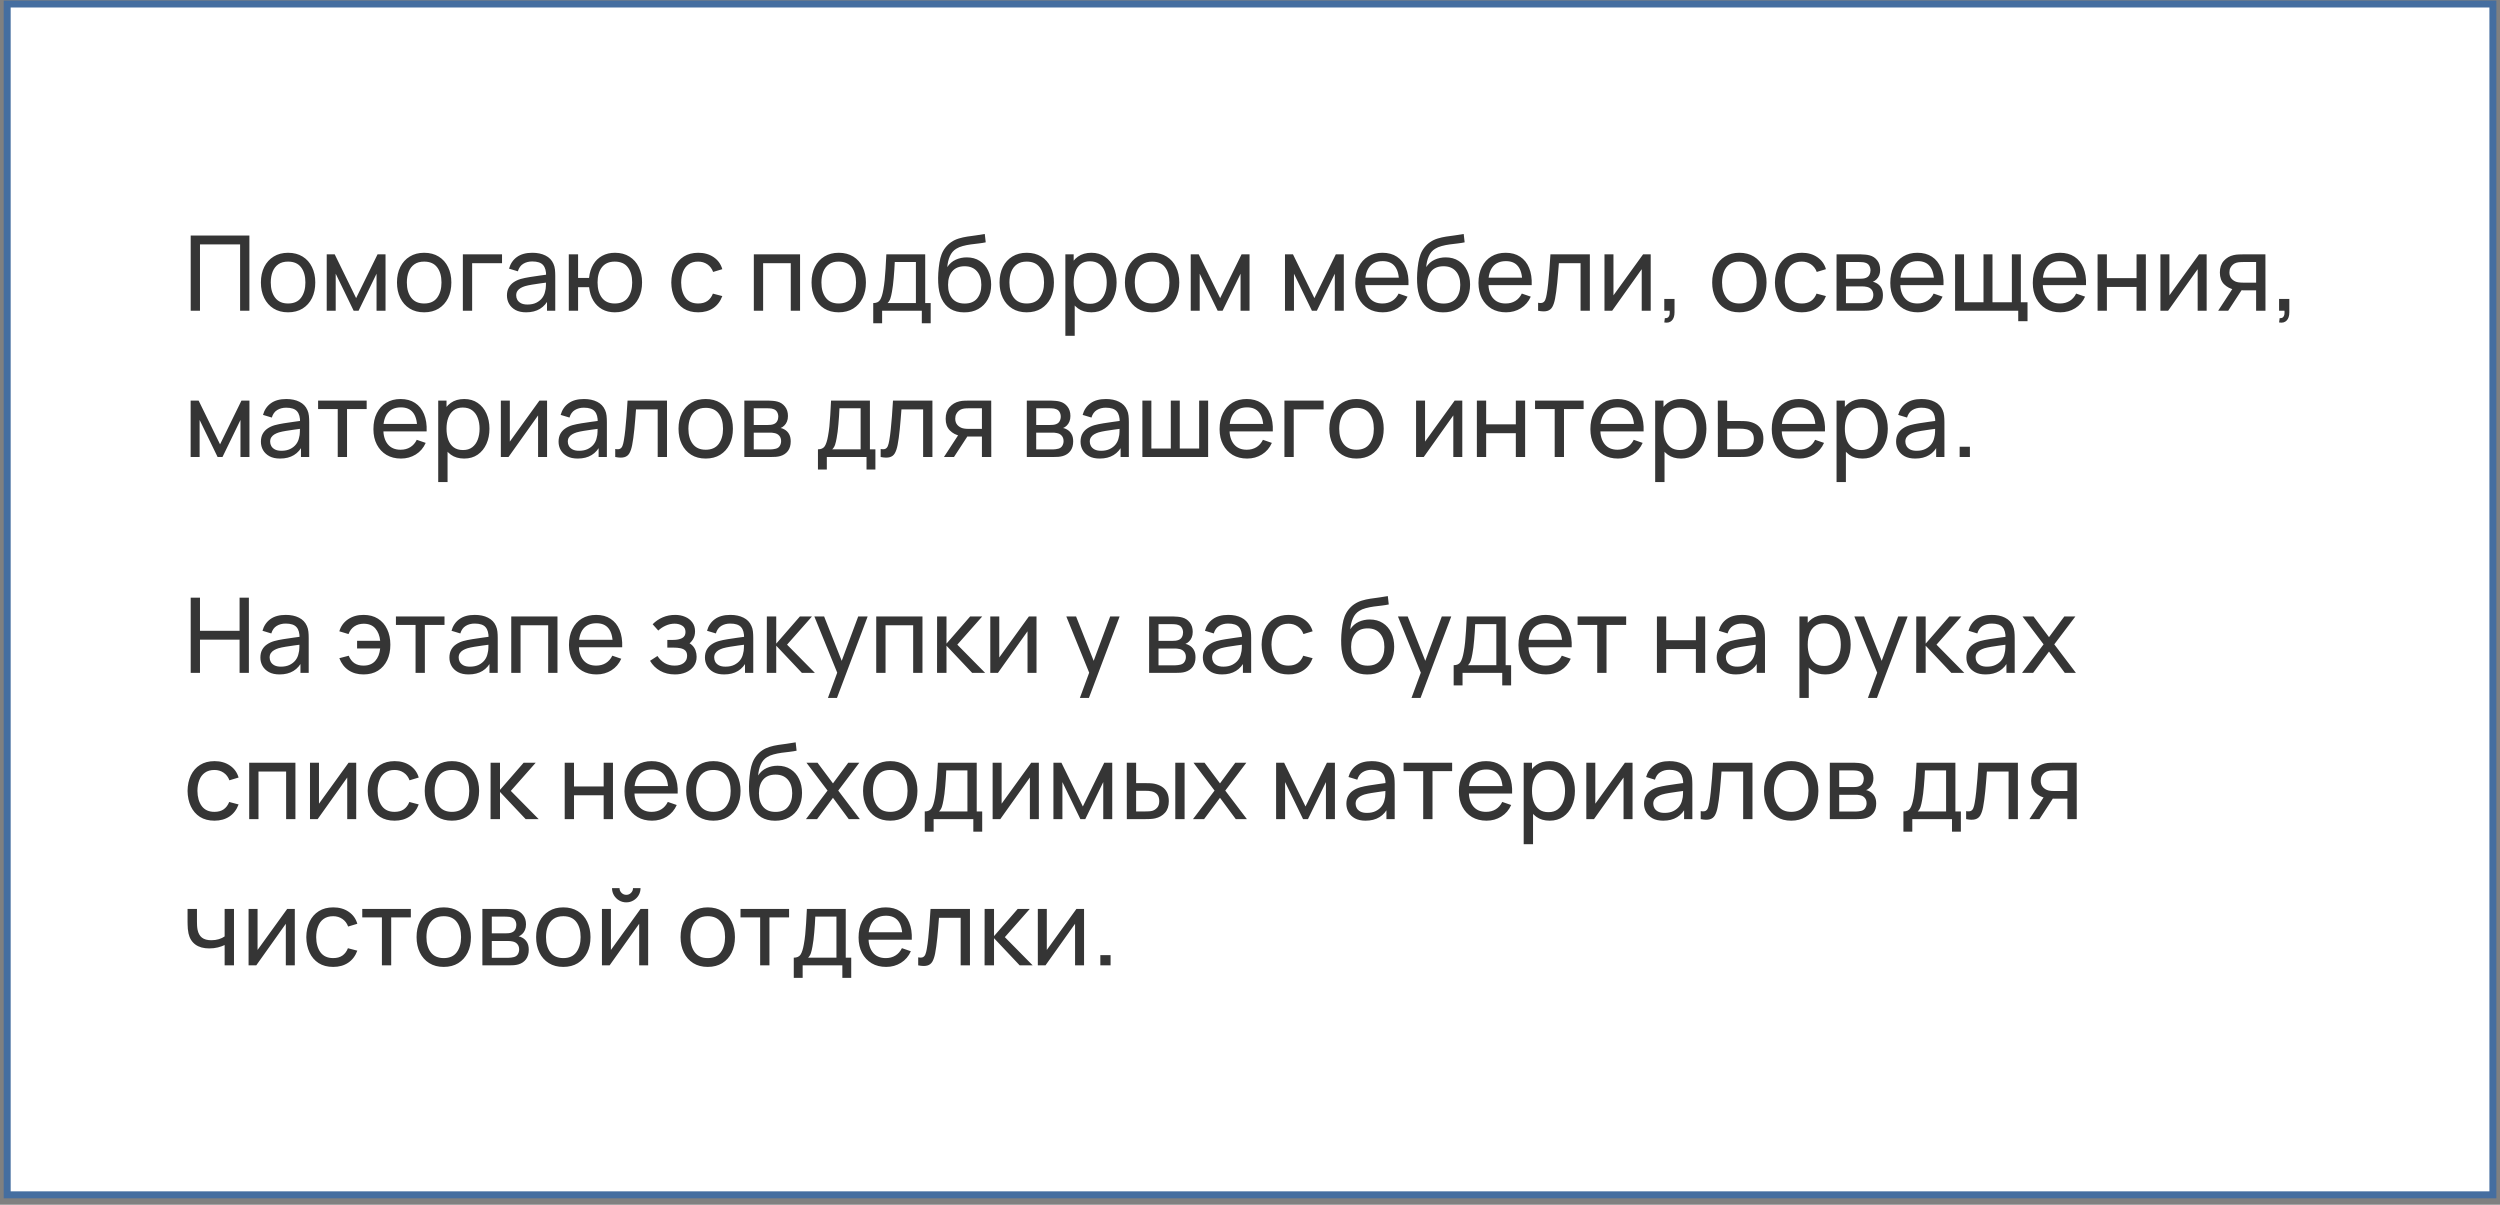 <?xml version="1.0" encoding="UTF-8"?> <svg xmlns="http://www.w3.org/2000/svg" width="359" height="173" viewBox="0 0 359 173" fill="none"><rect x="0" y="0" width="359" height="173" fill="#808080" stroke="none"/> <path d="M1.033 0.576L357.979 0.576V171.576H1.033L1.033 0.576Z" fill="white" stroke="#456EA0"></path> <path d="M27.384 44.624V33.824H35.813V44.624H34.478V35.092H28.718V44.624H27.384ZM41.366 44.849C40.561 44.849 39.866 44.666 39.281 44.301C38.701 43.937 38.253 43.431 37.938 42.786C37.623 42.142 37.466 41.401 37.466 40.566C37.466 39.717 37.626 38.971 37.946 38.331C38.266 37.691 38.718 37.194 39.303 36.839C39.888 36.479 40.576 36.299 41.366 36.299C42.176 36.299 42.873 36.481 43.458 36.846C44.043 37.206 44.491 37.709 44.801 38.354C45.116 38.994 45.273 39.731 45.273 40.566C45.273 41.411 45.116 42.157 44.801 42.801C44.486 43.441 44.036 43.944 43.451 44.309C42.866 44.669 42.171 44.849 41.366 44.849ZM41.366 43.581C42.206 43.581 42.831 43.301 43.241 42.742C43.651 42.181 43.856 41.456 43.856 40.566C43.856 39.651 43.648 38.924 43.233 38.384C42.818 37.839 42.196 37.566 41.366 37.566C40.801 37.566 40.336 37.694 39.971 37.949C39.606 38.204 39.333 38.556 39.153 39.007C38.973 39.456 38.883 39.977 38.883 40.566C38.883 41.477 39.093 42.206 39.513 42.757C39.933 43.306 40.551 43.581 41.366 43.581ZM46.917 44.624V36.524H48.065L51.139 42.809L54.215 36.524H55.362V44.624H54.072V39.306L51.492 44.624H50.787L48.207 39.306V44.624H46.917ZM60.907 44.849C60.102 44.849 59.407 44.666 58.822 44.301C58.242 43.937 57.794 43.431 57.479 42.786C57.164 42.142 57.007 41.401 57.007 40.566C57.007 39.717 57.167 38.971 57.487 38.331C57.807 37.691 58.259 37.194 58.844 36.839C59.429 36.479 60.117 36.299 60.907 36.299C61.717 36.299 62.414 36.481 62.999 36.846C63.584 37.206 64.032 37.709 64.342 38.354C64.657 38.994 64.814 39.731 64.814 40.566C64.814 41.411 64.657 42.157 64.342 42.801C64.027 43.441 63.577 43.944 62.992 44.309C62.407 44.669 61.712 44.849 60.907 44.849ZM60.907 43.581C61.747 43.581 62.372 43.301 62.782 42.742C63.192 42.181 63.397 41.456 63.397 40.566C63.397 39.651 63.189 38.924 62.774 38.384C62.359 37.839 61.737 37.566 60.907 37.566C60.342 37.566 59.877 37.694 59.512 37.949C59.147 38.204 58.874 38.556 58.694 39.007C58.514 39.456 58.424 39.977 58.424 40.566C58.424 41.477 58.634 42.206 59.054 42.757C59.474 43.306 60.092 43.581 60.907 43.581ZM66.466 44.624V36.524H72.091V37.791H67.8V44.624H66.466ZM75.55 44.849C74.945 44.849 74.438 44.739 74.028 44.519C73.623 44.294 73.315 43.999 73.105 43.634C72.9 43.269 72.798 42.869 72.798 42.434C72.798 42.009 72.878 41.642 73.038 41.331C73.203 41.017 73.433 40.757 73.728 40.551C74.023 40.342 74.375 40.176 74.785 40.056C75.17 39.952 75.6 39.861 76.075 39.786C76.555 39.706 77.04 39.634 77.53 39.569C78.02 39.504 78.478 39.441 78.903 39.382L78.423 39.659C78.438 38.939 78.293 38.407 77.988 38.062C77.688 37.717 77.168 37.544 76.428 37.544C75.938 37.544 75.508 37.657 75.138 37.882C74.773 38.102 74.515 38.462 74.365 38.962L73.098 38.579C73.293 37.869 73.67 37.312 74.23 36.907C74.79 36.502 75.528 36.299 76.443 36.299C77.178 36.299 77.808 36.431 78.333 36.697C78.863 36.956 79.243 37.352 79.473 37.882C79.588 38.132 79.66 38.404 79.69 38.699C79.72 38.989 79.735 39.294 79.735 39.614V44.624H78.55V42.681L78.828 42.861C78.523 43.517 78.095 44.011 77.545 44.346C77 44.681 76.335 44.849 75.55 44.849ZM75.753 43.731C76.233 43.731 76.648 43.647 76.998 43.477C77.353 43.301 77.638 43.074 77.853 42.794C78.068 42.509 78.208 42.199 78.273 41.864C78.348 41.614 78.388 41.337 78.393 41.032C78.403 40.721 78.408 40.484 78.408 40.319L78.873 40.522C78.438 40.581 78.01 40.639 77.59 40.694C77.17 40.749 76.773 40.809 76.398 40.874C76.023 40.934 75.685 41.007 75.385 41.092C75.165 41.161 74.958 41.252 74.763 41.361C74.573 41.471 74.418 41.614 74.298 41.789C74.183 41.959 74.125 42.172 74.125 42.426C74.125 42.647 74.18 42.856 74.29 43.056C74.405 43.257 74.58 43.419 74.815 43.544C75.055 43.669 75.368 43.731 75.753 43.731ZM88.293 44.849C87.603 44.849 86.993 44.702 86.463 44.407C85.938 44.111 85.515 43.694 85.195 43.154C84.875 42.614 84.675 41.977 84.595 41.242H83.013V44.624H81.678V36.524H83.013V39.907H84.588C84.668 39.157 84.87 38.511 85.195 37.971C85.52 37.431 85.948 37.019 86.478 36.734C87.008 36.444 87.618 36.299 88.308 36.299C89.113 36.299 89.805 36.481 90.385 36.846C90.97 37.212 91.418 37.714 91.728 38.354C92.043 38.994 92.2 39.729 92.2 40.559C92.2 41.404 92.04 42.149 91.72 42.794C91.405 43.439 90.955 43.944 90.37 44.309C89.79 44.669 89.098 44.849 88.293 44.849ZM88.27 43.581C89.12 43.581 89.75 43.304 90.16 42.749C90.575 42.189 90.783 41.462 90.783 40.566C90.783 39.647 90.573 38.916 90.153 38.377C89.738 37.837 89.113 37.566 88.278 37.566C87.473 37.566 86.86 37.834 86.44 38.369C86.02 38.904 85.81 39.634 85.81 40.559C85.81 41.474 86.018 42.206 86.433 42.757C86.853 43.306 87.465 43.581 88.27 43.581ZM100.259 44.849C99.439 44.849 98.741 44.666 98.166 44.301C97.596 43.931 97.161 43.424 96.861 42.779C96.561 42.134 96.406 41.399 96.396 40.574C96.406 39.729 96.564 38.986 96.869 38.346C97.179 37.702 97.621 37.199 98.196 36.839C98.771 36.479 99.464 36.299 100.274 36.299C101.129 36.299 101.864 36.509 102.479 36.929C103.099 37.349 103.514 37.924 103.724 38.654L102.404 39.051C102.234 38.581 101.956 38.217 101.571 37.956C101.191 37.697 100.754 37.566 100.259 37.566C99.704 37.566 99.246 37.697 98.886 37.956C98.526 38.212 98.259 38.566 98.084 39.022C97.909 39.471 97.819 39.989 97.814 40.574C97.824 41.474 98.031 42.202 98.436 42.757C98.846 43.306 99.454 43.581 100.259 43.581C100.789 43.581 101.229 43.462 101.579 43.221C101.929 42.977 102.194 42.624 102.374 42.164L103.724 42.517C103.444 43.272 103.006 43.849 102.411 44.249C101.816 44.649 101.099 44.849 100.259 44.849ZM108.25 44.624V36.524H114.888V44.624H113.553V37.791H109.585V44.624H108.25ZM120.438 44.849C119.633 44.849 118.938 44.666 118.353 44.301C117.773 43.937 117.325 43.431 117.01 42.786C116.695 42.142 116.538 41.401 116.538 40.566C116.538 39.717 116.698 38.971 117.018 38.331C117.338 37.691 117.79 37.194 118.375 36.839C118.96 36.479 119.648 36.299 120.438 36.299C121.248 36.299 121.945 36.481 122.53 36.846C123.115 37.206 123.563 37.709 123.873 38.354C124.188 38.994 124.345 39.731 124.345 40.566C124.345 41.411 124.188 42.157 123.873 42.801C123.558 43.441 123.108 43.944 122.523 44.309C121.938 44.669 121.243 44.849 120.438 44.849ZM120.438 43.581C121.278 43.581 121.903 43.301 122.313 42.742C122.723 42.181 122.928 41.456 122.928 40.566C122.928 39.651 122.72 38.924 122.305 38.384C121.89 37.839 121.268 37.566 120.438 37.566C119.873 37.566 119.408 37.694 119.043 37.949C118.678 38.204 118.405 38.556 118.225 39.007C118.045 39.456 117.955 39.977 117.955 40.566C117.955 41.477 118.165 42.206 118.585 42.757C119.005 43.306 119.623 43.581 120.438 43.581ZM125.397 46.424V43.522C125.852 43.522 126.177 43.374 126.372 43.079C126.567 42.779 126.724 42.286 126.844 41.602C126.924 41.172 126.989 40.712 127.039 40.221C127.089 39.731 127.132 39.187 127.167 38.587C127.207 37.981 127.244 37.294 127.279 36.524H132.859V43.522H133.647V46.424H132.372V44.624H126.672V46.424H125.397ZM127.452 43.522H131.524V37.627H128.487C128.472 37.981 128.452 38.354 128.427 38.744C128.402 39.129 128.372 39.514 128.337 39.899C128.307 40.284 128.269 40.649 128.224 40.994C128.184 41.334 128.137 41.639 128.082 41.909C128.017 42.284 127.942 42.602 127.857 42.861C127.772 43.121 127.637 43.342 127.452 43.522ZM138.445 44.856C137.68 44.852 137.027 44.687 136.487 44.361C135.947 44.032 135.527 43.549 135.227 42.914C134.927 42.279 134.76 41.502 134.725 40.581C134.705 40.157 134.71 39.689 134.74 39.179C134.775 38.669 134.83 38.179 134.905 37.709C134.985 37.239 135.085 36.852 135.205 36.547C135.34 36.181 135.53 35.844 135.775 35.534C136.025 35.219 136.305 34.959 136.615 34.754C136.93 34.539 137.282 34.371 137.672 34.252C138.062 34.132 138.47 34.039 138.895 33.974C139.325 33.904 139.755 33.844 140.185 33.794C140.615 33.739 141.025 33.674 141.415 33.599L141.55 34.799C141.275 34.859 140.95 34.911 140.575 34.956C140.2 34.996 139.81 35.044 139.405 35.099C139.005 35.154 138.62 35.231 138.25 35.331C137.885 35.426 137.57 35.559 137.305 35.729C136.915 35.964 136.615 36.316 136.405 36.786C136.2 37.252 136.075 37.774 136.03 38.354C136.34 37.874 136.742 37.522 137.237 37.297C137.732 37.072 138.26 36.959 138.82 36.959C139.545 36.959 140.17 37.129 140.695 37.469C141.22 37.804 141.622 38.267 141.902 38.856C142.187 39.447 142.33 40.119 142.33 40.874C142.33 41.674 142.17 42.374 141.85 42.974C141.53 43.574 141.077 44.039 140.492 44.369C139.912 44.699 139.23 44.861 138.445 44.856ZM138.527 43.589C139.312 43.589 139.907 43.346 140.312 42.861C140.717 42.371 140.92 41.721 140.92 40.911C140.92 40.081 140.71 39.429 140.29 38.954C139.87 38.474 139.28 38.234 138.52 38.234C137.75 38.234 137.16 38.474 136.75 38.954C136.345 39.429 136.142 40.081 136.142 40.911C136.142 41.746 136.347 42.401 136.757 42.877C137.167 43.352 137.757 43.589 138.527 43.589ZM147.435 44.849C146.63 44.849 145.935 44.666 145.35 44.301C144.77 43.937 144.323 43.431 144.008 42.786C143.693 42.142 143.535 41.401 143.535 40.566C143.535 39.717 143.695 38.971 144.015 38.331C144.335 37.691 144.788 37.194 145.373 36.839C145.958 36.479 146.645 36.299 147.435 36.299C148.245 36.299 148.943 36.481 149.528 36.846C150.113 37.206 150.56 37.709 150.87 38.354C151.185 38.994 151.343 39.731 151.343 40.566C151.343 41.411 151.185 42.157 150.87 42.801C150.555 43.441 150.105 43.944 149.52 44.309C148.935 44.669 148.24 44.849 147.435 44.849ZM147.435 43.581C148.275 43.581 148.9 43.301 149.31 42.742C149.72 42.181 149.925 41.456 149.925 40.566C149.925 39.651 149.718 38.924 149.303 38.384C148.888 37.839 148.265 37.566 147.435 37.566C146.87 37.566 146.405 37.694 146.04 37.949C145.675 38.204 145.403 38.556 145.223 39.007C145.043 39.456 144.953 39.977 144.953 40.566C144.953 41.477 145.163 42.206 145.583 42.757C146.003 43.306 146.62 43.581 147.435 43.581ZM156.714 44.849C155.954 44.849 155.314 44.661 154.794 44.286C154.274 43.907 153.879 43.394 153.609 42.749C153.344 42.099 153.211 41.371 153.211 40.566C153.211 39.752 153.344 39.022 153.609 38.377C153.879 37.731 154.274 37.224 154.794 36.854C155.319 36.484 155.961 36.299 156.721 36.299C157.471 36.299 158.116 36.486 158.656 36.861C159.201 37.231 159.619 37.739 159.909 38.384C160.199 39.029 160.344 39.757 160.344 40.566C160.344 41.377 160.199 42.104 159.909 42.749C159.619 43.394 159.201 43.907 158.656 44.286C158.116 44.661 157.469 44.849 156.714 44.849ZM152.986 48.224V36.524H154.179V42.486H154.329V48.224H152.986ZM156.549 43.627C157.084 43.627 157.526 43.492 157.876 43.221C158.226 42.952 158.489 42.587 158.664 42.127C158.839 41.661 158.926 41.142 158.926 40.566C158.926 39.996 158.839 39.481 158.664 39.022C158.494 38.562 158.229 38.197 157.869 37.926C157.514 37.657 157.061 37.522 156.511 37.522C155.986 37.522 155.551 37.651 155.206 37.911C154.861 38.166 154.604 38.524 154.434 38.984C154.264 39.439 154.179 39.967 154.179 40.566C154.179 41.157 154.261 41.684 154.426 42.149C154.596 42.609 154.856 42.971 155.206 43.236C155.556 43.496 156.004 43.627 156.549 43.627ZM165.438 44.849C164.633 44.849 163.938 44.666 163.353 44.301C162.773 43.937 162.325 43.431 162.01 42.786C161.695 42.142 161.538 41.401 161.538 40.566C161.538 39.717 161.698 38.971 162.018 38.331C162.338 37.691 162.79 37.194 163.375 36.839C163.96 36.479 164.648 36.299 165.438 36.299C166.248 36.299 166.945 36.481 167.53 36.846C168.115 37.206 168.563 37.709 168.873 38.354C169.188 38.994 169.345 39.731 169.345 40.566C169.345 41.411 169.188 42.157 168.873 42.801C168.558 43.441 168.108 43.944 167.523 44.309C166.938 44.669 166.243 44.849 165.438 44.849ZM165.438 43.581C166.278 43.581 166.903 43.301 167.313 42.742C167.723 42.181 167.928 41.456 167.928 40.566C167.928 39.651 167.72 38.924 167.305 38.384C166.89 37.839 166.268 37.566 165.438 37.566C164.873 37.566 164.408 37.694 164.043 37.949C163.678 38.204 163.405 38.556 163.225 39.007C163.045 39.456 162.955 39.977 162.955 40.566C162.955 41.477 163.165 42.206 163.585 42.757C164.005 43.306 164.623 43.581 165.438 43.581ZM170.989 44.624V36.524H172.137L175.212 42.809L178.287 36.524H179.434V44.624H178.144V39.306L175.564 44.624H174.859L172.279 39.306V44.624H170.989ZM184.524 44.624V36.524H185.672L188.747 42.809L191.822 36.524H192.969V44.624H191.679V39.306L189.099 44.624H188.394L185.814 39.306V44.624H184.524ZM198.574 44.849C197.779 44.849 197.084 44.674 196.489 44.324C195.899 43.969 195.439 43.477 195.109 42.846C194.779 42.212 194.614 41.471 194.614 40.627C194.614 39.742 194.777 38.977 195.102 38.331C195.427 37.681 195.879 37.181 196.459 36.831C197.044 36.477 197.729 36.299 198.514 36.299C199.329 36.299 200.022 36.486 200.592 36.861C201.167 37.236 201.597 37.772 201.882 38.467C202.172 39.161 202.297 39.989 202.257 40.949H200.907V40.469C200.892 39.474 200.689 38.731 200.299 38.242C199.909 37.746 199.329 37.499 198.559 37.499C197.734 37.499 197.107 37.764 196.677 38.294C196.247 38.824 196.032 39.584 196.032 40.574C196.032 41.529 196.247 42.269 196.677 42.794C197.107 43.319 197.719 43.581 198.514 43.581C199.049 43.581 199.514 43.459 199.909 43.214C200.304 42.969 200.614 42.617 200.839 42.157L202.122 42.599C201.807 43.314 201.332 43.869 200.697 44.264C200.067 44.654 199.359 44.849 198.574 44.849ZM195.582 40.949V39.877H201.567V40.949H195.582ZM207.219 44.856C206.454 44.852 205.801 44.687 205.261 44.361C204.721 44.032 204.301 43.549 204.001 42.914C203.701 42.279 203.534 41.502 203.499 40.581C203.479 40.157 203.484 39.689 203.514 39.179C203.549 38.669 203.604 38.179 203.679 37.709C203.759 37.239 203.859 36.852 203.979 36.547C204.114 36.181 204.304 35.844 204.549 35.534C204.799 35.219 205.079 34.959 205.389 34.754C205.704 34.539 206.056 34.371 206.446 34.252C206.836 34.132 207.244 34.039 207.669 33.974C208.099 33.904 208.529 33.844 208.959 33.794C209.389 33.739 209.799 33.674 210.189 33.599L210.324 34.799C210.049 34.859 209.724 34.911 209.349 34.956C208.974 34.996 208.584 35.044 208.179 35.099C207.779 35.154 207.394 35.231 207.024 35.331C206.659 35.426 206.344 35.559 206.079 35.729C205.689 35.964 205.389 36.316 205.179 36.786C204.974 37.252 204.849 37.774 204.804 38.354C205.114 37.874 205.516 37.522 206.011 37.297C206.506 37.072 207.034 36.959 207.594 36.959C208.319 36.959 208.944 37.129 209.469 37.469C209.994 37.804 210.396 38.267 210.676 38.856C210.961 39.447 211.104 40.119 211.104 40.874C211.104 41.674 210.944 42.374 210.624 42.974C210.304 43.574 209.851 44.039 209.266 44.369C208.686 44.699 208.004 44.861 207.219 44.856ZM207.301 43.589C208.086 43.589 208.681 43.346 209.086 42.861C209.491 42.371 209.694 41.721 209.694 40.911C209.694 40.081 209.484 39.429 209.064 38.954C208.644 38.474 208.054 38.234 207.294 38.234C206.524 38.234 205.934 38.474 205.524 38.954C205.119 39.429 204.916 40.081 204.916 40.911C204.916 41.746 205.121 42.401 205.531 42.877C205.941 43.352 206.531 43.589 207.301 43.589ZM216.269 44.849C215.474 44.849 214.779 44.674 214.184 44.324C213.594 43.969 213.134 43.477 212.804 42.846C212.474 42.212 212.309 41.471 212.309 40.627C212.309 39.742 212.472 38.977 212.797 38.331C213.122 37.681 213.574 37.181 214.154 36.831C214.739 36.477 215.424 36.299 216.209 36.299C217.024 36.299 217.717 36.486 218.287 36.861C218.862 37.236 219.292 37.772 219.577 38.467C219.867 39.161 219.992 39.989 219.952 40.949H218.602V40.469C218.587 39.474 218.384 38.731 217.994 38.242C217.604 37.746 217.024 37.499 216.254 37.499C215.429 37.499 214.802 37.764 214.372 38.294C213.942 38.824 213.727 39.584 213.727 40.574C213.727 41.529 213.942 42.269 214.372 42.794C214.802 43.319 215.414 43.581 216.209 43.581C216.744 43.581 217.209 43.459 217.604 43.214C217.999 42.969 218.309 42.617 218.534 42.157L219.817 42.599C219.502 43.314 219.027 43.869 218.392 44.264C217.762 44.654 217.054 44.849 216.269 44.849ZM213.277 40.949V39.877H219.262V40.949H213.277ZM220.872 44.624V43.477C221.172 43.532 221.399 43.522 221.554 43.447C221.714 43.367 221.832 43.229 221.907 43.034C221.987 42.834 222.052 42.584 222.102 42.284C222.187 41.809 222.259 41.279 222.319 40.694C222.384 40.109 222.442 39.469 222.492 38.774C222.547 38.074 222.597 37.324 222.642 36.524H228.304V44.624H226.969V37.791H223.857C223.827 38.252 223.789 38.724 223.744 39.209C223.704 39.694 223.662 40.166 223.617 40.627C223.572 41.081 223.522 41.507 223.467 41.901C223.417 42.291 223.362 42.629 223.302 42.914C223.207 43.404 223.074 43.797 222.904 44.092C222.734 44.382 222.489 44.569 222.169 44.654C221.849 44.744 221.417 44.734 220.872 44.624ZM237.041 36.524V44.624H235.751V38.654L231.506 44.624H230.403V36.524H231.693V42.411L235.946 36.524H237.041ZM238.991 46.304L239.074 45.681C239.284 45.697 239.441 45.657 239.546 45.562C239.651 45.467 239.719 45.337 239.749 45.172C239.779 45.007 239.784 44.824 239.764 44.624H238.991V42.929H240.461V44.849C240.461 45.374 240.331 45.769 240.071 46.034C239.816 46.299 239.456 46.389 238.991 46.304ZM249.769 44.849C248.964 44.849 248.269 44.666 247.684 44.301C247.104 43.937 246.657 43.431 246.342 42.786C246.027 42.142 245.869 41.401 245.869 40.566C245.869 39.717 246.029 38.971 246.349 38.331C246.669 37.691 247.122 37.194 247.707 36.839C248.292 36.479 248.979 36.299 249.769 36.299C250.579 36.299 251.277 36.481 251.862 36.846C252.447 37.206 252.894 37.709 253.204 38.354C253.519 38.994 253.677 39.731 253.677 40.566C253.677 41.411 253.519 42.157 253.204 42.801C252.889 43.441 252.439 43.944 251.854 44.309C251.269 44.669 250.574 44.849 249.769 44.849ZM249.769 43.581C250.609 43.581 251.234 43.301 251.644 42.742C252.054 42.181 252.259 41.456 252.259 40.566C252.259 39.651 252.052 38.924 251.637 38.384C251.222 37.839 250.599 37.566 249.769 37.566C249.204 37.566 248.739 37.694 248.374 37.949C248.009 38.204 247.737 38.556 247.557 39.007C247.377 39.456 247.287 39.977 247.287 40.566C247.287 41.477 247.497 42.206 247.917 42.757C248.337 43.306 248.954 43.581 249.769 43.581ZM258.74 44.849C257.92 44.849 257.223 44.666 256.648 44.301C256.078 43.931 255.643 43.424 255.343 42.779C255.043 42.134 254.888 41.399 254.878 40.574C254.888 39.729 255.045 38.986 255.35 38.346C255.66 37.702 256.103 37.199 256.678 36.839C257.253 36.479 257.945 36.299 258.755 36.299C259.61 36.299 260.345 36.509 260.96 36.929C261.58 37.349 261.995 37.924 262.205 38.654L260.885 39.051C260.715 38.581 260.438 38.217 260.053 37.956C259.673 37.697 259.235 37.566 258.74 37.566C258.185 37.566 257.728 37.697 257.368 37.956C257.008 38.212 256.74 38.566 256.565 39.022C256.39 39.471 256.3 39.989 256.295 40.574C256.305 41.474 256.513 42.202 256.918 42.757C257.328 43.306 257.935 43.581 258.74 43.581C259.27 43.581 259.71 43.462 260.06 43.221C260.41 42.977 260.675 42.624 260.855 42.164L262.205 42.517C261.925 43.272 261.488 43.849 260.893 44.249C260.298 44.649 259.58 44.849 258.74 44.849ZM263.729 44.624V36.524H267.179C267.384 36.524 267.604 36.536 267.839 36.562C268.079 36.581 268.296 36.619 268.491 36.674C268.926 36.789 269.284 37.026 269.564 37.386C269.849 37.742 269.991 38.191 269.991 38.736C269.991 39.041 269.944 39.306 269.849 39.532C269.759 39.757 269.629 39.952 269.459 40.117C269.384 40.191 269.301 40.259 269.211 40.319C269.121 40.379 269.031 40.426 268.941 40.462C269.116 40.492 269.294 40.559 269.474 40.664C269.759 40.819 269.981 41.036 270.141 41.316C270.306 41.596 270.389 41.954 270.389 42.389C270.389 42.939 270.256 43.394 269.991 43.754C269.726 44.109 269.361 44.354 268.896 44.489C268.701 44.544 268.486 44.581 268.251 44.602C268.016 44.617 267.789 44.624 267.569 44.624H263.729ZM265.079 43.536H267.494C267.599 43.536 267.724 43.526 267.869 43.507C268.019 43.486 268.151 43.462 268.266 43.431C268.526 43.356 268.714 43.217 268.829 43.011C268.949 42.806 269.009 42.584 269.009 42.344C269.009 42.024 268.919 41.764 268.739 41.564C268.564 41.364 268.331 41.239 268.041 41.189C267.936 41.159 267.821 41.142 267.696 41.136C267.576 41.132 267.469 41.129 267.374 41.129H265.079V43.536ZM265.079 40.026H267.089C267.229 40.026 267.376 40.019 267.531 40.004C267.686 39.984 267.821 39.952 267.936 39.907C268.166 39.822 268.334 39.681 268.439 39.486C268.549 39.286 268.604 39.069 268.604 38.834C268.604 38.574 268.544 38.346 268.424 38.151C268.309 37.952 268.131 37.814 267.891 37.739C267.731 37.679 267.551 37.647 267.351 37.642C267.156 37.632 267.031 37.627 266.976 37.627H265.079V40.026ZM275.405 44.849C274.61 44.849 273.915 44.674 273.32 44.324C272.73 43.969 272.27 43.477 271.94 42.846C271.61 42.212 271.445 41.471 271.445 40.627C271.445 39.742 271.608 38.977 271.933 38.331C272.258 37.681 272.71 37.181 273.29 36.831C273.875 36.477 274.56 36.299 275.345 36.299C276.16 36.299 276.853 36.486 277.423 36.861C277.998 37.236 278.428 37.772 278.713 38.467C279.003 39.161 279.128 39.989 279.088 40.949H277.738V40.469C277.723 39.474 277.52 38.731 277.13 38.242C276.74 37.746 276.16 37.499 275.39 37.499C274.565 37.499 273.938 37.764 273.508 38.294C273.078 38.824 272.863 39.584 272.863 40.574C272.863 41.529 273.078 42.269 273.508 42.794C273.938 43.319 274.55 43.581 275.345 43.581C275.88 43.581 276.345 43.459 276.74 43.214C277.135 42.969 277.445 42.617 277.67 42.157L278.953 42.599C278.638 43.314 278.163 43.869 277.528 44.264C276.898 44.654 276.19 44.849 275.405 44.849ZM272.413 40.949V39.877H278.398V40.949H272.413ZM289.818 46.124V44.624H280.75V36.524H282.04V43.409H284.83V36.524H286.12V43.409H288.903V36.524H290.193V43.409H291.153V46.124H289.818ZM295.869 44.849C295.074 44.849 294.379 44.674 293.784 44.324C293.194 43.969 292.734 43.477 292.404 42.846C292.074 42.212 291.909 41.471 291.909 40.627C291.909 39.742 292.072 38.977 292.397 38.331C292.722 37.681 293.174 37.181 293.754 36.831C294.339 36.477 295.024 36.299 295.809 36.299C296.624 36.299 297.317 36.486 297.887 36.861C298.462 37.236 298.892 37.772 299.177 38.467C299.467 39.161 299.592 39.989 299.552 40.949H298.202V40.469C298.187 39.474 297.984 38.731 297.594 38.242C297.204 37.746 296.624 37.499 295.854 37.499C295.029 37.499 294.402 37.764 293.972 38.294C293.542 38.824 293.327 39.584 293.327 40.574C293.327 41.529 293.542 42.269 293.972 42.794C294.402 43.319 295.014 43.581 295.809 43.581C296.344 43.581 296.809 43.459 297.204 43.214C297.599 42.969 297.909 42.617 298.134 42.157L299.417 42.599C299.102 43.314 298.627 43.869 297.992 44.264C297.362 44.654 296.654 44.849 295.869 44.849ZM292.877 40.949V39.877H298.862V40.949H292.877ZM301.214 44.624V36.524H302.549V39.937H306.809V36.524H308.144V44.624H306.809V41.204H302.549V44.624H301.214ZM316.875 36.524V44.624H315.585V38.654L311.34 44.624H310.237V36.524H311.527V42.411L315.78 36.524H316.875ZM323.978 44.624V41.691H322.23C322.025 41.691 321.798 41.684 321.548 41.669C321.303 41.649 321.073 41.621 320.858 41.587C320.273 41.477 319.778 41.219 319.373 40.814C318.973 40.409 318.773 39.849 318.773 39.134C318.773 38.439 318.96 37.882 319.335 37.462C319.715 37.036 320.183 36.761 320.738 36.636C320.988 36.577 321.24 36.544 321.495 36.539C321.755 36.529 321.975 36.524 322.155 36.524H325.313L325.32 44.624H323.978ZM318.525 44.624L320.678 41.324H322.118L319.965 44.624H318.525ZM322.133 40.589H323.978V37.627H322.133C322.018 37.627 321.865 37.632 321.675 37.642C321.49 37.651 321.313 37.681 321.143 37.731C320.983 37.776 320.825 37.859 320.67 37.979C320.52 38.099 320.395 38.254 320.295 38.444C320.195 38.634 320.145 38.859 320.145 39.119C320.145 39.494 320.25 39.799 320.46 40.034C320.67 40.264 320.925 40.419 321.225 40.499C321.39 40.539 321.553 40.564 321.713 40.574C321.878 40.584 322.018 40.589 322.133 40.589ZM327.277 46.304L327.36 45.681C327.57 45.697 327.727 45.657 327.832 45.562C327.937 45.467 328.005 45.337 328.035 45.172C328.065 45.007 328.07 44.824 328.05 44.624H327.277V42.929H328.747V44.849C328.747 45.374 328.617 45.769 328.357 46.034C328.102 46.299 327.742 46.389 327.277 46.304ZM27.376 65.624V57.524H28.523L31.599 63.809L34.673 57.524H35.821V65.624H34.531V60.306L31.951 65.624H31.246L28.666 60.306V65.624H27.376ZM40.218 65.849C39.613 65.849 39.106 65.739 38.696 65.519C38.291 65.294 37.983 64.999 37.773 64.634C37.568 64.269 37.466 63.869 37.466 63.434C37.466 63.009 37.546 62.642 37.706 62.331C37.871 62.017 38.101 61.757 38.396 61.551C38.691 61.342 39.043 61.176 39.453 61.056C39.838 60.952 40.268 60.861 40.743 60.786C41.223 60.706 41.708 60.634 42.198 60.569C42.688 60.504 43.146 60.441 43.571 60.382L43.091 60.659C43.106 59.939 42.961 59.407 42.656 59.062C42.356 58.717 41.836 58.544 41.096 58.544C40.606 58.544 40.176 58.657 39.806 58.882C39.441 59.102 39.183 59.462 39.033 59.962L37.766 59.579C37.961 58.869 38.338 58.312 38.898 57.907C39.458 57.502 40.196 57.299 41.111 57.299C41.846 57.299 42.476 57.431 43.001 57.697C43.531 57.956 43.911 58.352 44.141 58.882C44.256 59.132 44.328 59.404 44.358 59.699C44.388 59.989 44.403 60.294 44.403 60.614V65.624H43.218V63.681L43.496 63.861C43.191 64.516 42.763 65.011 42.213 65.347C41.668 65.681 41.003 65.849 40.218 65.849ZM40.421 64.731C40.901 64.731 41.316 64.647 41.666 64.477C42.021 64.302 42.306 64.074 42.521 63.794C42.736 63.509 42.876 63.199 42.941 62.864C43.016 62.614 43.056 62.337 43.061 62.032C43.071 61.721 43.076 61.484 43.076 61.319L43.541 61.522C43.106 61.581 42.678 61.639 42.258 61.694C41.838 61.749 41.441 61.809 41.066 61.874C40.691 61.934 40.353 62.007 40.053 62.092C39.833 62.161 39.626 62.252 39.431 62.361C39.241 62.471 39.086 62.614 38.966 62.789C38.851 62.959 38.793 63.172 38.793 63.426C38.793 63.647 38.848 63.856 38.958 64.056C39.073 64.257 39.248 64.419 39.483 64.544C39.723 64.669 40.036 64.731 40.421 64.731ZM48.498 65.624V58.739H45.678V57.524H52.653V58.739H49.833V65.624H48.498ZM57.583 65.849C56.788 65.849 56.093 65.674 55.498 65.324C54.908 64.969 54.448 64.477 54.118 63.846C53.788 63.212 53.623 62.471 53.623 61.627C53.623 60.742 53.785 59.977 54.11 59.331C54.435 58.681 54.888 58.181 55.468 57.831C56.053 57.477 56.738 57.299 57.523 57.299C58.338 57.299 59.03 57.486 59.6 57.861C60.175 58.236 60.605 58.772 60.89 59.467C61.18 60.161 61.305 60.989 61.265 61.949H59.915V61.469C59.9 60.474 59.698 59.731 59.308 59.242C58.918 58.746 58.338 58.499 57.568 58.499C56.743 58.499 56.115 58.764 55.685 59.294C55.255 59.824 55.04 60.584 55.04 61.574C55.04 62.529 55.255 63.269 55.685 63.794C56.115 64.319 56.728 64.582 57.523 64.582C58.058 64.582 58.523 64.459 58.918 64.214C59.313 63.969 59.623 63.617 59.848 63.157L61.13 63.599C60.815 64.314 60.34 64.869 59.705 65.264C59.075 65.654 58.368 65.849 57.583 65.849ZM54.59 61.949V60.877H60.575V61.949H54.59ZM66.655 65.849C65.895 65.849 65.255 65.662 64.735 65.287C64.215 64.906 63.82 64.394 63.55 63.749C63.285 63.099 63.153 62.371 63.153 61.566C63.153 60.752 63.285 60.022 63.55 59.377C63.82 58.731 64.215 58.224 64.735 57.854C65.26 57.484 65.903 57.299 66.663 57.299C67.413 57.299 68.058 57.486 68.598 57.861C69.143 58.231 69.56 58.739 69.85 59.384C70.14 60.029 70.285 60.757 70.285 61.566C70.285 62.377 70.14 63.104 69.85 63.749C69.56 64.394 69.143 64.906 68.598 65.287C68.058 65.662 67.41 65.849 66.655 65.849ZM62.928 69.224V57.524H64.12V63.486H64.27V69.224H62.928ZM66.49 64.626C67.025 64.626 67.468 64.492 67.818 64.222C68.168 63.952 68.43 63.587 68.605 63.127C68.78 62.661 68.868 62.142 68.868 61.566C68.868 60.996 68.78 60.481 68.605 60.022C68.435 59.562 68.17 59.197 67.81 58.926C67.455 58.657 67.003 58.522 66.453 58.522C65.928 58.522 65.493 58.651 65.148 58.911C64.803 59.166 64.545 59.524 64.375 59.984C64.205 60.439 64.12 60.967 64.12 61.566C64.12 62.157 64.203 62.684 64.368 63.149C64.538 63.609 64.798 63.971 65.148 64.237C65.498 64.496 65.945 64.626 66.49 64.626ZM78.559 57.524V65.624H77.269V59.654L73.024 65.624H71.922V57.524H73.212V63.411L77.464 57.524H78.559ZM82.962 65.849C82.357 65.849 81.85 65.739 81.44 65.519C81.035 65.294 80.727 64.999 80.517 64.634C80.312 64.269 80.21 63.869 80.21 63.434C80.21 63.009 80.29 62.642 80.45 62.331C80.615 62.017 80.845 61.757 81.14 61.551C81.435 61.342 81.787 61.176 82.197 61.056C82.582 60.952 83.012 60.861 83.487 60.786C83.967 60.706 84.452 60.634 84.942 60.569C85.432 60.504 85.89 60.441 86.315 60.382L85.835 60.659C85.85 59.939 85.705 59.407 85.4 59.062C85.1 58.717 84.58 58.544 83.84 58.544C83.35 58.544 82.92 58.657 82.55 58.882C82.185 59.102 81.927 59.462 81.777 59.962L80.51 59.579C80.705 58.869 81.082 58.312 81.642 57.907C82.202 57.502 82.94 57.299 83.855 57.299C84.59 57.299 85.22 57.431 85.745 57.697C86.275 57.956 86.655 58.352 86.885 58.882C87 59.132 87.072 59.404 87.102 59.699C87.132 59.989 87.147 60.294 87.147 60.614V65.624H85.962V63.681L86.24 63.861C85.935 64.516 85.507 65.011 84.957 65.347C84.412 65.681 83.747 65.849 82.962 65.849ZM83.165 64.731C83.645 64.731 84.06 64.647 84.41 64.477C84.765 64.302 85.05 64.074 85.265 63.794C85.48 63.509 85.62 63.199 85.685 62.864C85.76 62.614 85.8 62.337 85.805 62.032C85.815 61.721 85.82 61.484 85.82 61.319L86.285 61.522C85.85 61.581 85.422 61.639 85.002 61.694C84.582 61.749 84.185 61.809 83.81 61.874C83.435 61.934 83.097 62.007 82.797 62.092C82.577 62.161 82.37 62.252 82.175 62.361C81.985 62.471 81.83 62.614 81.71 62.789C81.595 62.959 81.537 63.172 81.537 63.426C81.537 63.647 81.592 63.856 81.702 64.056C81.817 64.257 81.992 64.419 82.227 64.544C82.467 64.669 82.78 64.731 83.165 64.731ZM88.347 65.624V64.477C88.647 64.531 88.875 64.522 89.03 64.447C89.19 64.367 89.307 64.229 89.382 64.034C89.462 63.834 89.527 63.584 89.577 63.284C89.662 62.809 89.735 62.279 89.795 61.694C89.86 61.109 89.917 60.469 89.967 59.774C90.022 59.074 90.072 58.324 90.117 57.524H95.78V65.624H94.445V58.791H91.332C91.302 59.252 91.265 59.724 91.22 60.209C91.18 60.694 91.137 61.166 91.092 61.627C91.047 62.081 90.997 62.507 90.942 62.901C90.892 63.291 90.837 63.629 90.777 63.914C90.682 64.404 90.55 64.796 90.38 65.091C90.21 65.382 89.965 65.569 89.645 65.654C89.325 65.744 88.892 65.734 88.347 65.624ZM101.336 65.849C100.531 65.849 99.836 65.666 99.251 65.302C98.671 64.936 98.224 64.431 97.909 63.786C97.594 63.142 97.436 62.401 97.436 61.566C97.436 60.717 97.596 59.971 97.916 59.331C98.236 58.691 98.689 58.194 99.274 57.839C99.859 57.479 100.546 57.299 101.336 57.299C102.146 57.299 102.844 57.481 103.429 57.846C104.014 58.206 104.461 58.709 104.771 59.354C105.086 59.994 105.244 60.731 105.244 61.566C105.244 62.411 105.086 63.157 104.771 63.801C104.456 64.442 104.006 64.944 103.421 65.309C102.836 65.669 102.141 65.849 101.336 65.849ZM101.336 64.582C102.176 64.582 102.801 64.302 103.211 63.742C103.621 63.181 103.826 62.456 103.826 61.566C103.826 60.651 103.619 59.924 103.204 59.384C102.789 58.839 102.166 58.566 101.336 58.566C100.771 58.566 100.306 58.694 99.941 58.949C99.576 59.204 99.304 59.556 99.124 60.007C98.944 60.456 98.854 60.977 98.854 61.566C98.854 62.477 99.064 63.206 99.484 63.757C99.904 64.306 100.521 64.582 101.336 64.582ZM106.888 65.624V57.524H110.338C110.543 57.524 110.763 57.536 110.998 57.562C111.238 57.581 111.455 57.619 111.65 57.674C112.085 57.789 112.443 58.026 112.723 58.386C113.008 58.742 113.15 59.191 113.15 59.736C113.15 60.041 113.103 60.306 113.008 60.532C112.918 60.757 112.788 60.952 112.618 61.117C112.543 61.191 112.46 61.259 112.37 61.319C112.28 61.379 112.19 61.426 112.1 61.462C112.275 61.492 112.453 61.559 112.633 61.664C112.918 61.819 113.14 62.036 113.3 62.316C113.465 62.596 113.548 62.954 113.548 63.389C113.548 63.939 113.415 64.394 113.15 64.754C112.885 65.109 112.52 65.354 112.055 65.489C111.86 65.544 111.645 65.582 111.41 65.602C111.175 65.617 110.948 65.624 110.728 65.624H106.888ZM108.238 64.537H110.653C110.758 64.537 110.883 64.526 111.028 64.507C111.178 64.487 111.31 64.462 111.425 64.431C111.685 64.356 111.873 64.216 111.988 64.011C112.108 63.806 112.168 63.584 112.168 63.344C112.168 63.024 112.078 62.764 111.898 62.564C111.723 62.364 111.49 62.239 111.2 62.189C111.095 62.159 110.98 62.142 110.855 62.136C110.735 62.132 110.628 62.129 110.533 62.129H108.238V64.537ZM108.238 61.026H110.248C110.388 61.026 110.535 61.019 110.69 61.004C110.845 60.984 110.98 60.952 111.095 60.907C111.325 60.822 111.493 60.681 111.598 60.486C111.708 60.286 111.763 60.069 111.763 59.834C111.763 59.574 111.703 59.346 111.583 59.151C111.468 58.952 111.29 58.814 111.05 58.739C110.89 58.679 110.71 58.647 110.51 58.642C110.315 58.632 110.19 58.627 110.135 58.627H108.238V61.026ZM117.457 67.424V64.522C117.912 64.522 118.237 64.374 118.432 64.079C118.627 63.779 118.785 63.286 118.905 62.602C118.985 62.172 119.05 61.712 119.1 61.221C119.15 60.731 119.192 60.187 119.227 59.587C119.267 58.981 119.305 58.294 119.34 57.524H124.92V64.522H125.707V67.424H124.432V65.624H118.732V67.424H117.457ZM119.512 64.522H123.585V58.627H120.547C120.532 58.981 120.512 59.354 120.487 59.744C120.462 60.129 120.432 60.514 120.397 60.899C120.367 61.284 120.33 61.649 120.285 61.994C120.245 62.334 120.197 62.639 120.142 62.909C120.077 63.284 120.002 63.602 119.917 63.861C119.832 64.121 119.697 64.341 119.512 64.522ZM126.463 65.624V64.477C126.763 64.531 126.99 64.522 127.145 64.447C127.305 64.367 127.423 64.229 127.498 64.034C127.578 63.834 127.643 63.584 127.693 63.284C127.778 62.809 127.85 62.279 127.91 61.694C127.975 61.109 128.033 60.469 128.083 59.774C128.138 59.074 128.188 58.324 128.233 57.524H133.895V65.624H132.56V58.791H129.448C129.418 59.252 129.38 59.724 129.335 60.209C129.295 60.694 129.253 61.166 129.208 61.627C129.163 62.081 129.113 62.507 129.058 62.901C129.008 63.291 128.953 63.629 128.893 63.914C128.798 64.404 128.665 64.796 128.495 65.091C128.325 65.382 128.08 65.569 127.76 65.654C127.44 65.744 127.008 65.734 126.463 65.624ZM141.004 65.624V62.691H139.257C139.052 62.691 138.824 62.684 138.574 62.669C138.329 62.649 138.099 62.621 137.884 62.587C137.299 62.477 136.804 62.219 136.399 61.814C135.999 61.409 135.799 60.849 135.799 60.134C135.799 59.439 135.987 58.882 136.362 58.462C136.742 58.036 137.209 57.761 137.764 57.636C138.014 57.577 138.267 57.544 138.522 57.539C138.782 57.529 139.002 57.524 139.182 57.524H142.339L142.347 65.624H141.004ZM135.552 65.624L137.704 62.324H139.144L136.992 65.624H135.552ZM139.159 61.589H141.004V58.627H139.159C139.044 58.627 138.892 58.632 138.702 58.642C138.517 58.651 138.339 58.681 138.169 58.731C138.009 58.776 137.852 58.859 137.697 58.979C137.547 59.099 137.422 59.254 137.322 59.444C137.222 59.634 137.172 59.859 137.172 60.119C137.172 60.494 137.277 60.799 137.487 61.034C137.697 61.264 137.952 61.419 138.252 61.499C138.417 61.539 138.579 61.564 138.739 61.574C138.904 61.584 139.044 61.589 139.159 61.589ZM147.449 65.624V57.524H150.899C151.104 57.524 151.324 57.536 151.559 57.562C151.799 57.581 152.017 57.619 152.212 57.674C152.647 57.789 153.004 58.026 153.284 58.386C153.569 58.742 153.712 59.191 153.712 59.736C153.712 60.041 153.664 60.306 153.569 60.532C153.479 60.757 153.349 60.952 153.179 61.117C153.104 61.191 153.022 61.259 152.932 61.319C152.842 61.379 152.752 61.426 152.662 61.462C152.837 61.492 153.014 61.559 153.194 61.664C153.479 61.819 153.702 62.036 153.862 62.316C154.027 62.596 154.109 62.954 154.109 63.389C154.109 63.939 153.977 64.394 153.712 64.754C153.447 65.109 153.082 65.354 152.617 65.489C152.422 65.544 152.207 65.582 151.972 65.602C151.737 65.617 151.509 65.624 151.289 65.624H147.449ZM148.799 64.537H151.214C151.319 64.537 151.444 64.526 151.589 64.507C151.739 64.487 151.872 64.462 151.987 64.431C152.247 64.356 152.434 64.216 152.549 64.011C152.669 63.806 152.729 63.584 152.729 63.344C152.729 63.024 152.639 62.764 152.459 62.564C152.284 62.364 152.052 62.239 151.762 62.189C151.657 62.159 151.542 62.142 151.417 62.136C151.297 62.132 151.189 62.129 151.094 62.129H148.799V64.537ZM148.799 61.026H150.809C150.949 61.026 151.097 61.019 151.252 61.004C151.407 60.984 151.542 60.952 151.657 60.907C151.887 60.822 152.054 60.681 152.159 60.486C152.269 60.286 152.324 60.069 152.324 59.834C152.324 59.574 152.264 59.346 152.144 59.151C152.029 58.952 151.852 58.814 151.612 58.739C151.452 58.679 151.272 58.647 151.072 58.642C150.877 58.632 150.752 58.627 150.697 58.627H148.799V61.026ZM157.918 65.849C157.313 65.849 156.806 65.739 156.396 65.519C155.991 65.294 155.683 64.999 155.473 64.634C155.268 64.269 155.166 63.869 155.166 63.434C155.166 63.009 155.246 62.642 155.406 62.331C155.571 62.017 155.801 61.757 156.096 61.551C156.391 61.342 156.743 61.176 157.153 61.056C157.538 60.952 157.968 60.861 158.443 60.786C158.923 60.706 159.408 60.634 159.898 60.569C160.388 60.504 160.846 60.441 161.271 60.382L160.791 60.659C160.806 59.939 160.661 59.407 160.356 59.062C160.056 58.717 159.536 58.544 158.796 58.544C158.306 58.544 157.876 58.657 157.506 58.882C157.141 59.102 156.883 59.462 156.733 59.962L155.466 59.579C155.661 58.869 156.038 58.312 156.598 57.907C157.158 57.502 157.896 57.299 158.811 57.299C159.546 57.299 160.176 57.431 160.701 57.697C161.231 57.956 161.611 58.352 161.841 58.882C161.956 59.132 162.028 59.404 162.058 59.699C162.088 59.989 162.103 60.294 162.103 60.614V65.624H160.918V63.681L161.196 63.861C160.891 64.516 160.463 65.011 159.913 65.347C159.368 65.681 158.703 65.849 157.918 65.849ZM158.121 64.731C158.601 64.731 159.016 64.647 159.366 64.477C159.721 64.302 160.006 64.074 160.221 63.794C160.436 63.509 160.576 63.199 160.641 62.864C160.716 62.614 160.756 62.337 160.761 62.032C160.771 61.721 160.776 61.484 160.776 61.319L161.241 61.522C160.806 61.581 160.378 61.639 159.958 61.694C159.538 61.749 159.141 61.809 158.766 61.874C158.391 61.934 158.053 62.007 157.753 62.092C157.533 62.161 157.326 62.252 157.131 62.361C156.941 62.471 156.786 62.614 156.666 62.789C156.551 62.959 156.493 63.172 156.493 63.426C156.493 63.647 156.548 63.856 156.658 64.056C156.773 64.257 156.948 64.419 157.183 64.544C157.423 64.669 157.736 64.731 158.121 64.731ZM164.046 65.624V57.524H165.336V64.409H168.126V57.524H169.416V64.409H172.198V57.524H173.488V65.624H164.046ZM179.092 65.849C178.297 65.849 177.602 65.674 177.007 65.324C176.417 64.969 175.957 64.477 175.627 63.846C175.297 63.212 175.132 62.471 175.132 61.627C175.132 60.742 175.294 59.977 175.619 59.331C175.944 58.681 176.397 58.181 176.977 57.831C177.562 57.477 178.247 57.299 179.032 57.299C179.847 57.299 180.539 57.486 181.109 57.861C181.684 58.236 182.114 58.772 182.399 59.467C182.689 60.161 182.814 60.989 182.774 61.949H181.424V61.469C181.409 60.474 181.207 59.731 180.817 59.242C180.427 58.746 179.847 58.499 179.077 58.499C178.252 58.499 177.624 58.764 177.194 59.294C176.764 59.824 176.549 60.584 176.549 61.574C176.549 62.529 176.764 63.269 177.194 63.794C177.624 64.319 178.237 64.582 179.032 64.582C179.567 64.582 180.032 64.459 180.427 64.214C180.822 63.969 181.132 63.617 181.357 63.157L182.639 63.599C182.324 64.314 181.849 64.869 181.214 65.264C180.584 65.654 179.877 65.849 179.092 65.849ZM176.099 61.949V60.877H182.084V61.949H176.099ZM184.444 65.624V57.524H190.069V58.791H185.779V65.624H184.444ZM194.793 65.849C193.988 65.849 193.293 65.666 192.708 65.302C192.128 64.936 191.681 64.431 191.366 63.786C191.051 63.142 190.893 62.401 190.893 61.566C190.893 60.717 191.053 59.971 191.373 59.331C191.693 58.691 192.146 58.194 192.731 57.839C193.316 57.479 194.003 57.299 194.793 57.299C195.603 57.299 196.301 57.481 196.886 57.846C197.471 58.206 197.918 58.709 198.228 59.354C198.543 59.994 198.701 60.731 198.701 61.566C198.701 62.411 198.543 63.157 198.228 63.801C197.913 64.442 197.463 64.944 196.878 65.309C196.293 65.669 195.598 65.849 194.793 65.849ZM194.793 64.582C195.633 64.582 196.258 64.302 196.668 63.742C197.078 63.181 197.283 62.456 197.283 61.566C197.283 60.651 197.076 59.924 196.661 59.384C196.246 58.839 195.623 58.566 194.793 58.566C194.228 58.566 193.763 58.694 193.398 58.949C193.033 59.204 192.761 59.556 192.581 60.007C192.401 60.456 192.311 60.977 192.311 61.566C192.311 62.477 192.521 63.206 192.941 63.757C193.361 64.306 193.978 64.582 194.793 64.582ZM209.985 57.524V65.624H208.695V59.654L204.45 65.624H203.348V57.524H204.638V63.411L208.89 57.524H209.985ZM212.078 65.624V57.524H213.413V60.937H217.673V57.524H219.008V65.624H217.673V62.204H213.413V65.624H212.078ZM223.254 65.624V58.739H220.434V57.524H227.409V58.739H224.589V65.624H223.254ZM232.339 65.849C231.544 65.849 230.849 65.674 230.254 65.324C229.664 64.969 229.204 64.477 228.874 63.846C228.544 63.212 228.379 62.471 228.379 61.627C228.379 60.742 228.541 59.977 228.866 59.331C229.191 58.681 229.644 58.181 230.224 57.831C230.809 57.477 231.494 57.299 232.279 57.299C233.094 57.299 233.786 57.486 234.356 57.861C234.931 58.236 235.361 58.772 235.646 59.467C235.936 60.161 236.061 60.989 236.021 61.949H234.671V61.469C234.656 60.474 234.454 59.731 234.064 59.242C233.674 58.746 233.094 58.499 232.324 58.499C231.499 58.499 230.871 58.764 230.441 59.294C230.011 59.824 229.796 60.584 229.796 61.574C229.796 62.529 230.011 63.269 230.441 63.794C230.871 64.319 231.484 64.582 232.279 64.582C232.814 64.582 233.279 64.459 233.674 64.214C234.069 63.969 234.379 63.617 234.604 63.157L235.886 63.599C235.571 64.314 235.096 64.869 234.461 65.264C233.831 65.654 233.124 65.849 232.339 65.849ZM229.346 61.949V60.877H235.331V61.949H229.346ZM241.411 65.849C240.651 65.849 240.011 65.662 239.491 65.287C238.971 64.906 238.576 64.394 238.306 63.749C238.041 63.099 237.909 62.371 237.909 61.566C237.909 60.752 238.041 60.022 238.306 59.377C238.576 58.731 238.971 58.224 239.491 57.854C240.016 57.484 240.659 57.299 241.419 57.299C242.169 57.299 242.814 57.486 243.354 57.861C243.899 58.231 244.316 58.739 244.606 59.384C244.896 60.029 245.041 60.757 245.041 61.566C245.041 62.377 244.896 63.104 244.606 63.749C244.316 64.394 243.899 64.906 243.354 65.287C242.814 65.662 242.166 65.849 241.411 65.849ZM237.684 69.224V57.524H238.876V63.486H239.026V69.224H237.684ZM241.246 64.626C241.781 64.626 242.224 64.492 242.574 64.222C242.924 63.952 243.186 63.587 243.361 63.127C243.536 62.661 243.624 62.142 243.624 61.566C243.624 60.996 243.536 60.481 243.361 60.022C243.191 59.562 242.926 59.197 242.566 58.926C242.211 58.657 241.759 58.522 241.209 58.522C240.684 58.522 240.249 58.651 239.904 58.911C239.559 59.166 239.301 59.524 239.131 59.984C238.961 60.439 238.876 60.967 238.876 61.566C238.876 62.157 238.959 62.684 239.124 63.149C239.294 63.609 239.554 63.971 239.904 64.237C240.254 64.496 240.701 64.626 241.246 64.626ZM246.685 65.624L246.678 57.524H248.02V60.456H249.768C250.003 60.456 250.243 60.462 250.488 60.471C250.733 60.481 250.945 60.504 251.125 60.539C251.545 60.619 251.913 60.759 252.228 60.959C252.543 61.159 252.788 61.431 252.963 61.776C253.138 62.117 253.225 62.539 253.225 63.044C253.225 63.744 253.043 64.299 252.678 64.709C252.318 65.114 251.845 65.384 251.26 65.519C251.06 65.564 250.83 65.594 250.57 65.609C250.315 65.619 250.073 65.624 249.843 65.624H246.685ZM248.02 64.522H249.865C250.015 64.522 250.183 64.516 250.368 64.507C250.553 64.496 250.718 64.472 250.863 64.431C251.118 64.356 251.345 64.209 251.545 63.989C251.75 63.769 251.853 63.454 251.853 63.044C251.853 62.629 251.753 62.309 251.553 62.084C251.358 61.859 251.1 61.712 250.78 61.642C250.635 61.606 250.483 61.584 250.323 61.574C250.163 61.564 250.01 61.559 249.865 61.559H248.02V64.522ZM258.384 65.849C257.589 65.849 256.894 65.674 256.299 65.324C255.709 64.969 255.249 64.477 254.919 63.846C254.589 63.212 254.424 62.471 254.424 61.627C254.424 60.742 254.586 59.977 254.911 59.331C255.236 58.681 255.689 58.181 256.269 57.831C256.854 57.477 257.539 57.299 258.324 57.299C259.139 57.299 259.831 57.486 260.401 57.861C260.976 58.236 261.406 58.772 261.691 59.467C261.981 60.161 262.106 60.989 262.066 61.949H260.716V61.469C260.701 60.474 260.499 59.731 260.109 59.242C259.719 58.746 259.139 58.499 258.369 58.499C257.544 58.499 256.916 58.764 256.486 59.294C256.056 59.824 255.841 60.584 255.841 61.574C255.841 62.529 256.056 63.269 256.486 63.794C256.916 64.319 257.529 64.582 258.324 64.582C258.859 64.582 259.324 64.459 259.719 64.214C260.114 63.969 260.424 63.617 260.649 63.157L261.931 63.599C261.616 64.314 261.141 64.869 260.506 65.264C259.876 65.654 259.169 65.849 258.384 65.849ZM255.391 61.949V60.877H261.376V61.949H255.391ZM267.456 65.849C266.696 65.849 266.056 65.662 265.536 65.287C265.016 64.906 264.621 64.394 264.351 63.749C264.086 63.099 263.954 62.371 263.954 61.566C263.954 60.752 264.086 60.022 264.351 59.377C264.621 58.731 265.016 58.224 265.536 57.854C266.061 57.484 266.704 57.299 267.464 57.299C268.214 57.299 268.859 57.486 269.399 57.861C269.944 58.231 270.361 58.739 270.651 59.384C270.941 60.029 271.086 60.757 271.086 61.566C271.086 62.377 270.941 63.104 270.651 63.749C270.361 64.394 269.944 64.906 269.399 65.287C268.859 65.662 268.211 65.849 267.456 65.849ZM263.729 69.224V57.524H264.921V63.486H265.071V69.224H263.729ZM267.291 64.626C267.826 64.626 268.269 64.492 268.619 64.222C268.969 63.952 269.231 63.587 269.406 63.127C269.581 62.661 269.669 62.142 269.669 61.566C269.669 60.996 269.581 60.481 269.406 60.022C269.236 59.562 268.971 59.197 268.611 58.926C268.256 58.657 267.804 58.522 267.254 58.522C266.729 58.522 266.294 58.651 265.949 58.911C265.604 59.166 265.346 59.524 265.176 59.984C265.006 60.439 264.921 60.967 264.921 61.566C264.921 62.157 265.004 62.684 265.169 63.149C265.339 63.609 265.599 63.971 265.949 64.237C266.299 64.496 266.746 64.626 267.291 64.626ZM275.033 65.849C274.428 65.849 273.92 65.739 273.51 65.519C273.105 65.294 272.798 64.999 272.588 64.634C272.383 64.269 272.28 63.869 272.28 63.434C272.28 63.009 272.36 62.642 272.52 62.331C272.685 62.017 272.915 61.757 273.21 61.551C273.505 61.342 273.858 61.176 274.268 61.056C274.653 60.952 275.083 60.861 275.558 60.786C276.038 60.706 276.523 60.634 277.013 60.569C277.503 60.504 277.96 60.441 278.385 60.382L277.905 60.659C277.92 59.939 277.775 59.407 277.47 59.062C277.17 58.717 276.65 58.544 275.91 58.544C275.42 58.544 274.99 58.657 274.62 58.882C274.255 59.102 273.998 59.462 273.848 59.962L272.58 59.579C272.775 58.869 273.153 58.312 273.713 57.907C274.273 57.502 275.01 57.299 275.925 57.299C276.66 57.299 277.29 57.431 277.815 57.697C278.345 57.956 278.725 58.352 278.955 58.882C279.07 59.132 279.143 59.404 279.173 59.699C279.203 59.989 279.218 60.294 279.218 60.614V65.624H278.033V63.681L278.31 63.861C278.005 64.516 277.578 65.011 277.028 65.347C276.483 65.681 275.818 65.849 275.033 65.849ZM275.235 64.731C275.715 64.731 276.13 64.647 276.48 64.477C276.835 64.302 277.12 64.074 277.335 63.794C277.55 63.509 277.69 63.199 277.755 62.864C277.83 62.614 277.87 62.337 277.875 62.032C277.885 61.721 277.89 61.484 277.89 61.319L278.355 61.522C277.92 61.581 277.493 61.639 277.073 61.694C276.653 61.749 276.255 61.809 275.88 61.874C275.505 61.934 275.168 62.007 274.868 62.092C274.648 62.161 274.44 62.252 274.245 62.361C274.055 62.471 273.9 62.614 273.78 62.789C273.665 62.959 273.608 63.172 273.608 63.426C273.608 63.647 273.663 63.856 273.773 64.056C273.888 64.257 274.063 64.419 274.298 64.544C274.538 64.669 274.85 64.731 275.235 64.731ZM281.408 65.624V64.154H282.878V65.624H281.408Z" fill="#353535"></path> <path d="M27.384 96.624V85.824H28.718V90.587H34.404V85.824H35.739V96.624H34.404V91.854H28.718V96.624H27.384ZM40.145 96.849C39.54 96.849 39.032 96.739 38.623 96.519C38.218 96.294 37.91 95.999 37.7 95.634C37.495 95.269 37.392 94.869 37.392 94.434C37.392 94.009 37.472 93.641 37.633 93.332C37.797 93.016 38.028 92.757 38.322 92.552C38.617 92.341 38.97 92.177 39.38 92.056C39.765 91.951 40.195 91.862 40.67 91.787C41.15 91.707 41.635 91.634 42.125 91.569C42.615 91.504 43.072 91.442 43.498 91.382L43.017 91.659C43.032 90.939 42.888 90.406 42.583 90.061C42.282 89.716 41.763 89.544 41.023 89.544C40.532 89.544 40.102 89.656 39.733 89.882C39.367 90.102 39.11 90.462 38.96 90.962L37.693 90.579C37.888 89.869 38.265 89.311 38.825 88.906C39.385 88.501 40.123 88.299 41.038 88.299C41.773 88.299 42.403 88.431 42.928 88.697C43.458 88.957 43.837 89.352 44.068 89.882C44.182 90.132 44.255 90.404 44.285 90.699C44.315 90.989 44.33 91.294 44.33 91.614V96.624H43.145V94.681L43.422 94.862C43.117 95.516 42.69 96.011 42.14 96.347C41.595 96.681 40.93 96.849 40.145 96.849ZM40.347 95.731C40.828 95.731 41.242 95.647 41.593 95.477C41.947 95.302 42.233 95.074 42.447 94.794C42.663 94.509 42.803 94.199 42.867 93.864C42.943 93.614 42.983 93.337 42.987 93.031C42.998 92.722 43.002 92.484 43.002 92.319L43.468 92.522C43.032 92.582 42.605 92.639 42.185 92.694C41.765 92.749 41.367 92.809 40.992 92.874C40.617 92.934 40.28 93.007 39.98 93.091C39.76 93.162 39.553 93.251 39.358 93.362C39.167 93.472 39.013 93.614 38.892 93.789C38.778 93.959 38.72 94.171 38.72 94.427C38.72 94.647 38.775 94.856 38.885 95.056C39 95.257 39.175 95.419 39.41 95.544C39.65 95.669 39.962 95.731 40.347 95.731ZM52.2 96.849C51.365 96.849 50.65 96.649 50.055 96.249C49.46 95.849 49.018 95.272 48.728 94.516L50.078 94.164C50.263 94.624 50.53 94.977 50.88 95.222C51.235 95.462 51.673 95.582 52.193 95.582C52.918 95.582 53.48 95.359 53.88 94.914C54.28 94.464 54.518 93.867 54.593 93.121H51.278V92.019H54.593C54.523 91.294 54.293 90.704 53.903 90.249C53.513 89.794 52.953 89.567 52.223 89.567C51.718 89.567 51.273 89.694 50.888 89.949C50.508 90.204 50.228 90.572 50.048 91.052L48.728 90.654C48.943 89.924 49.36 89.349 49.98 88.929C50.6 88.509 51.343 88.299 52.208 88.299C53.008 88.299 53.695 88.479 54.27 88.839C54.845 89.199 55.285 89.701 55.59 90.347C55.9 90.992 56.055 91.737 56.055 92.582C56.055 93.421 55.903 94.162 55.598 94.802C55.293 95.442 54.853 95.944 54.278 96.309C53.703 96.669 53.01 96.849 52.2 96.849ZM59.675 96.624V89.739H56.855V88.524H63.83V89.739H61.01V96.624H59.675ZM67.288 96.849C66.683 96.849 66.176 96.739 65.766 96.519C65.361 96.294 65.053 95.999 64.844 95.634C64.638 95.269 64.536 94.869 64.536 94.434C64.536 94.009 64.616 93.641 64.776 93.332C64.941 93.016 65.171 92.757 65.466 92.552C65.761 92.341 66.114 92.177 66.523 92.056C66.909 91.951 67.338 91.862 67.814 91.787C68.293 91.707 68.778 91.634 69.269 91.569C69.758 91.504 70.216 91.442 70.641 91.382L70.161 91.659C70.176 90.939 70.031 90.406 69.726 90.061C69.426 89.716 68.906 89.544 68.166 89.544C67.676 89.544 67.246 89.656 66.876 89.882C66.511 90.102 66.254 90.462 66.103 90.962L64.836 90.579C65.031 89.869 65.409 89.311 65.969 88.906C66.528 88.501 67.266 88.299 68.181 88.299C68.916 88.299 69.546 88.431 70.071 88.697C70.601 88.957 70.981 89.352 71.211 89.882C71.326 90.132 71.398 90.404 71.428 90.699C71.459 90.989 71.474 91.294 71.474 91.614V96.624H70.288V94.681L70.566 94.862C70.261 95.516 69.834 96.011 69.284 96.347C68.739 96.681 68.073 96.849 67.288 96.849ZM67.491 95.731C67.971 95.731 68.386 95.647 68.736 95.477C69.091 95.302 69.376 95.074 69.591 94.794C69.806 94.509 69.946 94.199 70.011 93.864C70.086 93.614 70.126 93.337 70.131 93.031C70.141 92.722 70.146 92.484 70.146 92.319L70.611 92.522C70.176 92.582 69.749 92.639 69.329 92.694C68.909 92.749 68.511 92.809 68.136 92.874C67.761 92.934 67.424 93.007 67.124 93.091C66.903 93.162 66.696 93.251 66.501 93.362C66.311 93.472 66.156 93.614 66.036 93.789C65.921 93.959 65.864 94.171 65.864 94.427C65.864 94.647 65.918 94.856 66.028 95.056C66.144 95.257 66.319 95.419 66.553 95.544C66.793 95.669 67.106 95.731 67.491 95.731ZM73.416 96.624V88.524H80.053V96.624H78.719V89.791H74.751V96.624H73.416ZM85.664 96.849C84.869 96.849 84.174 96.674 83.579 96.324C82.989 95.969 82.529 95.477 82.199 94.847C81.869 94.212 81.704 93.472 81.704 92.626C81.704 91.742 81.867 90.977 82.192 90.332C82.516 89.681 82.969 89.181 83.549 88.832C84.134 88.477 84.819 88.299 85.604 88.299C86.419 88.299 87.112 88.487 87.681 88.862C88.257 89.237 88.686 89.772 88.972 90.466C89.261 91.162 89.386 91.989 89.347 92.949H87.996V92.469C87.981 91.474 87.779 90.731 87.389 90.242C86.999 89.746 86.419 89.499 85.649 89.499C84.824 89.499 84.197 89.764 83.766 90.294C83.337 90.824 83.121 91.584 83.121 92.574C83.121 93.529 83.337 94.269 83.766 94.794C84.197 95.319 84.809 95.582 85.604 95.582C86.139 95.582 86.604 95.459 86.999 95.214C87.394 94.969 87.704 94.617 87.929 94.156L89.212 94.599C88.897 95.314 88.421 95.869 87.787 96.264C87.156 96.654 86.449 96.849 85.664 96.849ZM82.671 92.949V91.876H88.656V92.949H82.671ZM96.922 96.849C96.122 96.849 95.414 96.677 94.799 96.332C94.184 95.981 93.699 95.501 93.344 94.891L94.409 94.201C94.704 94.647 95.057 94.989 95.467 95.229C95.877 95.464 96.344 95.582 96.869 95.582C97.419 95.582 97.857 95.457 98.182 95.207C98.507 94.951 98.669 94.609 98.669 94.179C98.669 93.859 98.589 93.614 98.429 93.444C98.269 93.274 98.039 93.156 97.739 93.091C97.439 93.026 97.082 92.994 96.667 92.994H95.827V91.891H96.659C97.184 91.891 97.612 91.806 97.942 91.636C98.272 91.466 98.437 91.177 98.437 90.766C98.437 90.347 98.282 90.041 97.972 89.852C97.667 89.656 97.302 89.559 96.877 89.559C96.427 89.559 95.997 89.654 95.587 89.844C95.177 90.029 94.824 90.264 94.529 90.549L93.719 89.641C94.139 89.212 94.622 88.882 95.167 88.651C95.717 88.416 96.314 88.299 96.959 88.299C97.479 88.299 97.954 88.391 98.384 88.576C98.819 88.757 99.164 89.024 99.419 89.379C99.679 89.729 99.809 90.156 99.809 90.662C99.809 91.091 99.709 91.474 99.509 91.809C99.309 92.144 99.014 92.436 98.624 92.686L98.572 92.214C98.902 92.294 99.174 92.442 99.389 92.656C99.609 92.867 99.772 93.117 99.877 93.406C99.982 93.697 100.034 93.999 100.034 94.314C100.034 94.844 99.894 95.299 99.614 95.679C99.339 96.054 98.967 96.344 98.497 96.549C98.027 96.749 97.502 96.849 96.922 96.849ZM103.983 96.849C103.378 96.849 102.87 96.739 102.46 96.519C102.055 96.294 101.748 95.999 101.538 95.634C101.333 95.269 101.23 94.869 101.23 94.434C101.23 94.009 101.31 93.641 101.47 93.332C101.635 93.016 101.865 92.757 102.16 92.552C102.455 92.341 102.808 92.177 103.218 92.056C103.603 91.951 104.033 91.862 104.508 91.787C104.988 91.707 105.473 91.634 105.963 91.569C106.453 91.504 106.91 91.442 107.335 91.382L106.855 91.659C106.87 90.939 106.725 90.406 106.42 90.061C106.12 89.716 105.6 89.544 104.86 89.544C104.37 89.544 103.94 89.656 103.57 89.882C103.205 90.102 102.948 90.462 102.798 90.962L101.53 90.579C101.725 89.869 102.103 89.311 102.663 88.906C103.223 88.501 103.96 88.299 104.875 88.299C105.61 88.299 106.24 88.431 106.765 88.697C107.295 88.957 107.675 89.352 107.905 89.882C108.02 90.132 108.093 90.404 108.123 90.699C108.153 90.989 108.168 91.294 108.168 91.614V96.624H106.983V94.681L107.26 94.862C106.955 95.516 106.528 96.011 105.978 96.347C105.433 96.681 104.768 96.849 103.983 96.849ZM104.185 95.731C104.665 95.731 105.08 95.647 105.43 95.477C105.785 95.302 106.07 95.074 106.285 94.794C106.5 94.509 106.64 94.199 106.705 93.864C106.78 93.614 106.82 93.337 106.825 93.031C106.835 92.722 106.84 92.484 106.84 92.319L107.305 92.522C106.87 92.582 106.443 92.639 106.023 92.694C105.603 92.749 105.205 92.809 104.83 92.874C104.455 92.934 104.118 93.007 103.818 93.091C103.598 93.162 103.39 93.251 103.195 93.362C103.005 93.472 102.85 93.614 102.73 93.789C102.615 93.959 102.558 94.171 102.558 94.427C102.558 94.647 102.613 94.856 102.723 95.056C102.838 95.257 103.013 95.419 103.248 95.544C103.488 95.669 103.8 95.731 104.185 95.731ZM110.11 96.624L110.118 88.524H111.468V92.424L114.865 88.524H116.598L113.02 92.574L117.018 96.624H115.15L111.468 92.724V96.624H110.11ZM118.889 100.224L120.457 95.964L120.479 97.224L116.939 88.524H118.342L121.117 95.522H120.637L123.239 88.524H124.597L120.187 100.224H118.889ZM125.828 96.624V88.524H132.466V96.624H131.131V89.791H127.163V96.624H125.828ZM134.559 96.624L134.566 88.524H135.916V92.424L139.314 88.524H141.046L137.469 92.574L141.466 96.624H139.599L135.916 92.724V96.624H134.559ZM148.843 88.524V96.624H147.553V90.654L143.308 96.624H142.205V88.524H143.495V94.412L147.748 88.524H148.843ZM155.071 100.224L156.638 95.964L156.661 97.224L153.121 88.524H154.523L157.298 95.522H156.818L159.421 88.524H160.778L156.368 100.224H155.071ZM165.013 96.624V88.524H168.463C168.668 88.524 168.888 88.537 169.123 88.561C169.363 88.582 169.58 88.619 169.775 88.674C170.21 88.789 170.568 89.026 170.848 89.386C171.133 89.742 171.275 90.192 171.275 90.737C171.275 91.041 171.228 91.306 171.133 91.531C171.043 91.757 170.913 91.951 170.743 92.117C170.668 92.192 170.585 92.259 170.495 92.319C170.405 92.379 170.315 92.427 170.225 92.462C170.4 92.492 170.578 92.559 170.758 92.664C171.043 92.819 171.265 93.037 171.425 93.317C171.59 93.597 171.673 93.954 171.673 94.389C171.673 94.939 171.54 95.394 171.275 95.754C171.01 96.109 170.645 96.354 170.18 96.489C169.985 96.544 169.77 96.582 169.535 96.602C169.3 96.617 169.073 96.624 168.853 96.624H165.013ZM166.363 95.537H168.778C168.883 95.537 169.008 95.526 169.153 95.507C169.303 95.487 169.435 95.462 169.55 95.431C169.81 95.356 169.998 95.216 170.113 95.011C170.233 94.806 170.293 94.584 170.293 94.344C170.293 94.024 170.203 93.764 170.023 93.564C169.848 93.364 169.615 93.239 169.325 93.189C169.22 93.159 169.105 93.141 168.98 93.136C168.86 93.132 168.753 93.129 168.658 93.129H166.363V95.537ZM166.363 92.026H168.373C168.513 92.026 168.66 92.019 168.815 92.004C168.97 91.984 169.105 91.951 169.22 91.906C169.45 91.822 169.618 91.681 169.723 91.487C169.833 91.287 169.888 91.069 169.888 90.834C169.888 90.574 169.828 90.347 169.708 90.151C169.593 89.951 169.415 89.814 169.175 89.739C169.015 89.679 168.835 89.647 168.635 89.641C168.44 89.632 168.315 89.626 168.26 89.626H166.363V92.026ZM175.482 96.849C174.877 96.849 174.369 96.739 173.959 96.519C173.554 96.294 173.247 95.999 173.037 95.634C172.832 95.269 172.729 94.869 172.729 94.434C172.729 94.009 172.809 93.641 172.969 93.332C173.134 93.016 173.364 92.757 173.659 92.552C173.954 92.341 174.307 92.177 174.717 92.056C175.102 91.951 175.532 91.862 176.007 91.787C176.487 91.707 176.972 91.634 177.462 91.569C177.952 91.504 178.409 91.442 178.834 91.382L178.354 91.659C178.369 90.939 178.224 90.406 177.919 90.061C177.619 89.716 177.099 89.544 176.359 89.544C175.869 89.544 175.439 89.656 175.069 89.882C174.704 90.102 174.447 90.462 174.297 90.962L173.029 90.579C173.224 89.869 173.602 89.311 174.162 88.906C174.722 88.501 175.459 88.299 176.374 88.299C177.109 88.299 177.739 88.431 178.264 88.697C178.794 88.957 179.174 89.352 179.404 89.882C179.519 90.132 179.592 90.404 179.622 90.699C179.652 90.989 179.667 91.294 179.667 91.614V96.624H178.482V94.681L178.759 94.862C178.454 95.516 178.027 96.011 177.477 96.347C176.932 96.681 176.267 96.849 175.482 96.849ZM175.684 95.731C176.164 95.731 176.579 95.647 176.929 95.477C177.284 95.302 177.569 95.074 177.784 94.794C177.999 94.509 178.139 94.199 178.204 93.864C178.279 93.614 178.319 93.337 178.324 93.031C178.334 92.722 178.339 92.484 178.339 92.319L178.804 92.522C178.369 92.582 177.942 92.639 177.522 92.694C177.102 92.749 176.704 92.809 176.329 92.874C175.954 92.934 175.617 93.007 175.317 93.091C175.097 93.162 174.889 93.251 174.694 93.362C174.504 93.472 174.349 93.614 174.229 93.789C174.114 93.959 174.057 94.171 174.057 94.427C174.057 94.647 174.112 94.856 174.222 95.056C174.337 95.257 174.512 95.419 174.747 95.544C174.987 95.669 175.299 95.731 175.684 95.731ZM185.029 96.849C184.209 96.849 183.512 96.666 182.937 96.302C182.367 95.931 181.932 95.424 181.632 94.779C181.332 94.134 181.177 93.399 181.167 92.574C181.177 91.729 181.334 90.987 181.639 90.347C181.949 89.701 182.392 89.199 182.967 88.839C183.542 88.479 184.234 88.299 185.044 88.299C185.899 88.299 186.634 88.509 187.249 88.929C187.869 89.349 188.284 89.924 188.494 90.654L187.174 91.052C187.004 90.582 186.727 90.216 186.342 89.957C185.962 89.697 185.524 89.567 185.029 89.567C184.474 89.567 184.017 89.697 183.657 89.957C183.297 90.212 183.029 90.567 182.854 91.022C182.679 91.472 182.589 91.989 182.584 92.574C182.594 93.474 182.802 94.201 183.207 94.757C183.617 95.306 184.224 95.582 185.029 95.582C185.559 95.582 185.999 95.462 186.349 95.222C186.699 94.977 186.964 94.624 187.144 94.164L188.494 94.516C188.214 95.272 187.777 95.849 187.182 96.249C186.587 96.649 185.869 96.849 185.029 96.849ZM196.321 96.856C195.556 96.852 194.903 96.686 194.363 96.362C193.823 96.031 193.403 95.549 193.103 94.914C192.803 94.279 192.636 93.501 192.601 92.582C192.581 92.156 192.586 91.689 192.616 91.179C192.651 90.669 192.706 90.179 192.781 89.709C192.861 89.239 192.961 88.852 193.081 88.546C193.216 88.181 193.406 87.844 193.651 87.534C193.901 87.219 194.181 86.959 194.491 86.754C194.806 86.539 195.158 86.371 195.548 86.251C195.938 86.132 196.346 86.039 196.771 85.974C197.201 85.904 197.631 85.844 198.061 85.794C198.491 85.739 198.901 85.674 199.291 85.599L199.426 86.799C199.151 86.859 198.826 86.912 198.451 86.957C198.076 86.996 197.686 87.044 197.281 87.099C196.881 87.154 196.496 87.231 196.126 87.332C195.761 87.427 195.446 87.559 195.181 87.729C194.791 87.964 194.491 88.317 194.281 88.787C194.076 89.251 193.951 89.774 193.906 90.354C194.216 89.874 194.618 89.522 195.113 89.296C195.608 89.072 196.136 88.959 196.696 88.959C197.421 88.959 198.046 89.129 198.571 89.469C199.096 89.804 199.498 90.266 199.778 90.856C200.063 91.447 200.206 92.119 200.206 92.874C200.206 93.674 200.046 94.374 199.726 94.974C199.406 95.574 198.953 96.039 198.368 96.369C197.788 96.699 197.106 96.862 196.321 96.856ZM196.403 95.589C197.188 95.589 197.783 95.347 198.188 94.862C198.593 94.371 198.796 93.722 198.796 92.912C198.796 92.082 198.586 91.429 198.166 90.954C197.746 90.474 197.156 90.234 196.396 90.234C195.626 90.234 195.036 90.474 194.626 90.954C194.221 91.429 194.018 92.082 194.018 92.912C194.018 93.746 194.223 94.401 194.633 94.876C195.043 95.352 195.633 95.589 196.403 95.589ZM202.693 100.224L204.261 95.964L204.283 97.224L200.743 88.524H202.146L204.921 95.522H204.441L207.043 88.524H208.401L203.991 100.224H202.693ZM208.746 98.424V95.522C209.201 95.522 209.526 95.374 209.721 95.079C209.916 94.779 210.074 94.287 210.194 93.602C210.274 93.171 210.339 92.712 210.389 92.222C210.439 91.731 210.481 91.186 210.516 90.587C210.556 89.981 210.594 89.294 210.629 88.524H216.209V95.522H216.996V98.424H215.721V96.624H210.021V98.424H208.746ZM210.801 95.522H214.874V89.626H211.836C211.821 89.981 211.801 90.354 211.776 90.744C211.751 91.129 211.721 91.514 211.686 91.899C211.656 92.284 211.619 92.649 211.574 92.994C211.534 93.334 211.486 93.639 211.431 93.909C211.366 94.284 211.291 94.602 211.206 94.862C211.121 95.121 210.986 95.341 210.801 95.522ZM222.012 96.849C221.217 96.849 220.522 96.674 219.927 96.324C219.337 95.969 218.877 95.477 218.547 94.847C218.217 94.212 218.052 93.472 218.052 92.626C218.052 91.742 218.214 90.977 218.539 90.332C218.864 89.681 219.317 89.181 219.897 88.832C220.482 88.477 221.167 88.299 221.952 88.299C222.767 88.299 223.459 88.487 224.029 88.862C224.604 89.237 225.034 89.772 225.319 90.466C225.609 91.162 225.734 91.989 225.694 92.949H224.344V92.469C224.329 91.474 224.127 90.731 223.737 90.242C223.347 89.746 222.767 89.499 221.997 89.499C221.172 89.499 220.544 89.764 220.114 90.294C219.684 90.824 219.469 91.584 219.469 92.574C219.469 93.529 219.684 94.269 220.114 94.794C220.544 95.319 221.157 95.582 221.952 95.582C222.487 95.582 222.952 95.459 223.347 95.214C223.742 94.969 224.052 94.617 224.277 94.156L225.559 94.599C225.244 95.314 224.769 95.869 224.134 96.264C223.504 96.654 222.797 96.849 222.012 96.849ZM219.019 92.949V91.876H225.004V92.949H219.019ZM229.362 96.624V89.739H226.542V88.524H233.517V89.739H230.697V96.624H229.362ZM237.933 96.624V88.524H239.268V91.936H243.528V88.524H244.863V96.624H243.528V93.204H239.268V96.624H237.933ZM249.266 96.849C248.661 96.849 248.154 96.739 247.744 96.519C247.339 96.294 247.031 95.999 246.821 95.634C246.616 95.269 246.514 94.869 246.514 94.434C246.514 94.009 246.594 93.641 246.754 93.332C246.919 93.016 247.149 92.757 247.444 92.552C247.739 92.341 248.091 92.177 248.501 92.056C248.886 91.951 249.316 91.862 249.791 91.787C250.271 91.707 250.756 91.634 251.246 91.569C251.736 91.504 252.194 91.442 252.619 91.382L252.139 91.659C252.154 90.939 252.009 90.406 251.704 90.061C251.404 89.716 250.884 89.544 250.144 89.544C249.654 89.544 249.224 89.656 248.854 89.882C248.489 90.102 248.231 90.462 248.081 90.962L246.814 90.579C247.009 89.869 247.386 89.311 247.946 88.906C248.506 88.501 249.244 88.299 250.159 88.299C250.894 88.299 251.524 88.431 252.049 88.697C252.579 88.957 252.959 89.352 253.189 89.882C253.304 90.132 253.376 90.404 253.406 90.699C253.436 90.989 253.451 91.294 253.451 91.614V96.624H252.266V94.681L252.544 94.862C252.239 95.516 251.811 96.011 251.261 96.347C250.716 96.681 250.051 96.849 249.266 96.849ZM249.469 95.731C249.949 95.731 250.364 95.647 250.714 95.477C251.069 95.302 251.354 95.074 251.569 94.794C251.784 94.509 251.924 94.199 251.989 93.864C252.064 93.614 252.104 93.337 252.109 93.031C252.119 92.722 252.124 92.484 252.124 92.319L252.589 92.522C252.154 92.582 251.726 92.639 251.306 92.694C250.886 92.749 250.489 92.809 250.114 92.874C249.739 92.934 249.401 93.007 249.101 93.091C248.881 93.162 248.674 93.251 248.479 93.362C248.289 93.472 248.134 93.614 248.014 93.789C247.899 93.959 247.841 94.171 247.841 94.427C247.841 94.647 247.896 94.856 248.006 95.056C248.121 95.257 248.296 95.419 248.531 95.544C248.771 95.669 249.084 95.731 249.469 95.731ZM262.124 96.849C261.364 96.849 260.724 96.662 260.204 96.287C259.684 95.906 259.289 95.394 259.019 94.749C258.754 94.099 258.622 93.371 258.622 92.567C258.622 91.751 258.754 91.022 259.019 90.376C259.289 89.731 259.684 89.224 260.204 88.854C260.729 88.484 261.372 88.299 262.132 88.299C262.882 88.299 263.527 88.487 264.067 88.862C264.612 89.231 265.029 89.739 265.319 90.384C265.609 91.029 265.754 91.757 265.754 92.567C265.754 93.376 265.609 94.104 265.319 94.749C265.029 95.394 264.612 95.906 264.067 96.287C263.527 96.662 262.879 96.849 262.124 96.849ZM258.397 100.224V88.524H259.589V94.487H259.739V100.224H258.397ZM261.959 95.626C262.494 95.626 262.937 95.492 263.287 95.222C263.637 94.951 263.899 94.587 264.074 94.126C264.249 93.662 264.337 93.141 264.337 92.567C264.337 91.996 264.249 91.481 264.074 91.022C263.904 90.561 263.639 90.197 263.279 89.927C262.924 89.656 262.472 89.522 261.922 89.522C261.397 89.522 260.962 89.651 260.617 89.912C260.272 90.166 260.014 90.524 259.844 90.984C259.674 91.439 259.589 91.966 259.589 92.567C259.589 93.156 259.672 93.684 259.837 94.149C260.007 94.609 260.267 94.972 260.617 95.237C260.967 95.496 261.414 95.626 261.959 95.626ZM268.23 100.224L269.798 95.964L269.82 97.224L266.28 88.524H267.683L270.458 95.522H269.978L272.58 88.524H273.938L269.528 100.224H268.23ZM275.169 96.624L275.176 88.524H276.526V92.424L279.924 88.524H281.656L278.079 92.574L282.076 96.624H280.209L276.526 92.724V96.624H275.169ZM285.125 96.849C284.52 96.849 284.013 96.739 283.603 96.519C283.198 96.294 282.89 95.999 282.68 95.634C282.475 95.269 282.373 94.869 282.373 94.434C282.373 94.009 282.453 93.641 282.613 93.332C282.778 93.016 283.008 92.757 283.303 92.552C283.598 92.341 283.95 92.177 284.36 92.056C284.745 91.951 285.175 91.862 285.65 91.787C286.13 91.707 286.615 91.634 287.105 91.569C287.595 91.504 288.053 91.442 288.478 91.382L287.998 91.659C288.013 90.939 287.868 90.406 287.563 90.061C287.263 89.716 286.743 89.544 286.003 89.544C285.513 89.544 285.083 89.656 284.713 89.882C284.348 90.102 284.09 90.462 283.94 90.962L282.673 90.579C282.868 89.869 283.245 89.311 283.805 88.906C284.365 88.501 285.103 88.299 286.018 88.299C286.753 88.299 287.383 88.431 287.908 88.697C288.438 88.957 288.818 89.352 289.048 89.882C289.163 90.132 289.235 90.404 289.265 90.699C289.295 90.989 289.31 91.294 289.31 91.614V96.624H288.125V94.681L288.403 94.862C288.098 95.516 287.67 96.011 287.12 96.347C286.575 96.681 285.91 96.849 285.125 96.849ZM285.328 95.731C285.808 95.731 286.223 95.647 286.573 95.477C286.928 95.302 287.213 95.074 287.428 94.794C287.643 94.509 287.783 94.199 287.848 93.864C287.923 93.614 287.963 93.337 287.968 93.031C287.978 92.722 287.983 92.484 287.983 92.319L288.448 92.522C288.013 92.582 287.585 92.639 287.165 92.694C286.745 92.749 286.348 92.809 285.973 92.874C285.598 92.934 285.26 93.007 284.96 93.091C284.74 93.162 284.533 93.251 284.338 93.362C284.148 93.472 283.993 93.614 283.873 93.789C283.758 93.959 283.7 94.171 283.7 94.427C283.7 94.647 283.755 94.856 283.865 95.056C283.98 95.257 284.155 95.419 284.39 95.544C284.63 95.669 284.943 95.731 285.328 95.731ZM290.36 96.624L293.458 92.529L290.428 88.524H292.018L294.238 91.494L296.435 88.524H298.025L294.995 92.529L298.1 96.624H296.503L294.238 93.564L291.958 96.624H290.36ZM30.796 117.849C29.976 117.849 29.279 117.667 28.703 117.302C28.134 116.932 27.698 116.424 27.398 115.779C27.099 115.134 26.944 114.399 26.933 113.574C26.944 112.729 27.101 111.987 27.406 111.347C27.716 110.702 28.159 110.199 28.733 109.839C29.308 109.479 30.001 109.299 30.811 109.299C31.666 109.299 32.401 109.509 33.016 109.929C33.636 110.349 34.051 110.924 34.261 111.654L32.941 112.052C32.771 111.582 32.493 111.217 32.108 110.957C31.729 110.697 31.291 110.567 30.796 110.567C30.241 110.567 29.784 110.697 29.424 110.957C29.064 111.212 28.796 111.567 28.621 112.022C28.446 112.472 28.356 112.989 28.351 113.574C28.361 114.474 28.569 115.202 28.974 115.757C29.384 116.307 29.991 116.582 30.796 116.582C31.326 116.582 31.766 116.462 32.116 116.222C32.466 115.977 32.731 115.624 32.911 115.164L34.261 115.517C33.981 116.272 33.544 116.849 32.949 117.249C32.353 117.649 31.636 117.849 30.796 117.849ZM35.784 117.624V109.524H42.422V117.624H41.087V110.792H37.119V117.624H35.784ZM51.152 109.524V117.624H49.862V111.654L45.617 117.624H44.515V109.524H45.805V115.412L50.057 109.524H51.152ZM56.665 117.849C55.845 117.849 55.148 117.667 54.573 117.302C54.003 116.932 53.568 116.424 53.268 115.779C52.968 115.134 52.813 114.399 52.803 113.574C52.813 112.729 52.97 111.987 53.275 111.347C53.585 110.702 54.028 110.199 54.603 109.839C55.178 109.479 55.87 109.299 56.68 109.299C57.535 109.299 58.27 109.509 58.885 109.929C59.505 110.349 59.92 110.924 60.13 111.654L58.81 112.052C58.64 111.582 58.363 111.217 57.978 110.957C57.598 110.697 57.16 110.567 56.665 110.567C56.11 110.567 55.653 110.697 55.293 110.957C54.933 111.212 54.665 111.567 54.49 112.022C54.315 112.472 54.225 112.989 54.22 113.574C54.23 114.474 54.438 115.202 54.843 115.757C55.253 116.307 55.86 116.582 56.665 116.582C57.195 116.582 57.635 116.462 57.985 116.222C58.335 115.977 58.6 115.624 58.78 115.164L60.13 115.517C59.85 116.272 59.413 116.849 58.818 117.249C58.223 117.649 57.505 117.849 56.665 117.849ZM64.891 117.849C64.086 117.849 63.391 117.667 62.806 117.302C62.226 116.937 61.779 116.432 61.464 115.787C61.149 115.142 60.991 114.402 60.991 113.567C60.991 112.717 61.151 111.972 61.471 111.332C61.791 110.692 62.244 110.194 62.829 109.839C63.414 109.479 64.101 109.299 64.891 109.299C65.701 109.299 66.399 109.482 66.984 109.847C67.569 110.207 68.016 110.709 68.326 111.354C68.641 111.994 68.799 112.732 68.799 113.567C68.799 114.412 68.641 115.157 68.326 115.802C68.011 116.442 67.561 116.944 66.976 117.309C66.391 117.669 65.696 117.849 64.891 117.849ZM64.891 116.582C65.731 116.582 66.356 116.302 66.766 115.742C67.176 115.182 67.381 114.457 67.381 113.567C67.381 112.652 67.174 111.924 66.759 111.384C66.344 110.839 65.721 110.567 64.891 110.567C64.326 110.567 63.861 110.694 63.496 110.949C63.131 111.204 62.859 111.557 62.679 112.007C62.499 112.457 62.409 112.977 62.409 113.567C62.409 114.477 62.619 115.207 63.039 115.757C63.459 116.307 64.076 116.582 64.891 116.582ZM70.442 117.624L70.45 109.524H71.8V113.424L75.197 109.524H76.93L73.352 113.574L77.35 117.624H75.482L71.8 113.724V117.624H70.442ZM81.092 117.624V109.524H82.427V112.937H86.687V109.524H88.022V117.624H86.687V114.204H82.427V117.624H81.092ZM93.633 117.849C92.838 117.849 92.143 117.674 91.548 117.324C90.958 116.969 90.498 116.477 90.168 115.847C89.838 115.212 89.673 114.472 89.673 113.627C89.673 112.742 89.835 111.977 90.16 111.332C90.485 110.682 90.938 110.182 91.518 109.832C92.103 109.477 92.788 109.299 93.573 109.299C94.388 109.299 95.08 109.487 95.65 109.862C96.225 110.237 96.655 110.772 96.94 111.467C97.23 112.162 97.355 112.989 97.315 113.949H95.965V113.469C95.95 112.474 95.748 111.732 95.358 111.242C94.968 110.747 94.388 110.499 93.618 110.499C92.793 110.499 92.165 110.764 91.735 111.294C91.305 111.824 91.09 112.584 91.09 113.574C91.09 114.529 91.305 115.269 91.735 115.794C92.165 116.319 92.778 116.582 93.573 116.582C94.108 116.582 94.573 116.459 94.968 116.214C95.363 115.969 95.673 115.617 95.898 115.157L97.18 115.599C96.865 116.314 96.39 116.869 95.755 117.264C95.125 117.654 94.418 117.849 93.633 117.849ZM90.64 113.949V112.877H96.625V113.949H90.64ZM102.435 117.849C101.63 117.849 100.935 117.667 100.35 117.302C99.77 116.937 99.323 116.432 99.008 115.787C98.693 115.142 98.535 114.402 98.535 113.567C98.535 112.717 98.695 111.972 99.015 111.332C99.335 110.692 99.788 110.194 100.373 109.839C100.958 109.479 101.645 109.299 102.435 109.299C103.245 109.299 103.943 109.482 104.528 109.847C105.113 110.207 105.56 110.709 105.87 111.354C106.185 111.994 106.343 112.732 106.343 113.567C106.343 114.412 106.185 115.157 105.87 115.802C105.555 116.442 105.105 116.944 104.52 117.309C103.935 117.669 103.24 117.849 102.435 117.849ZM102.435 116.582C103.275 116.582 103.9 116.302 104.31 115.742C104.72 115.182 104.925 114.457 104.925 113.567C104.925 112.652 104.718 111.924 104.303 111.384C103.888 110.839 103.265 110.567 102.435 110.567C101.87 110.567 101.405 110.694 101.04 110.949C100.675 111.204 100.403 111.557 100.223 112.007C100.043 112.457 99.953 112.977 99.953 113.567C99.953 114.477 100.163 115.207 100.583 115.757C101.003 116.307 101.62 116.582 102.435 116.582ZM111.286 117.857C110.521 117.852 109.869 117.687 109.329 117.362C108.789 117.032 108.369 116.549 108.069 115.914C107.769 115.279 107.601 114.502 107.566 113.582C107.546 113.157 107.551 112.689 107.581 112.179C107.616 111.669 107.671 111.179 107.746 110.709C107.826 110.239 107.926 109.852 108.046 109.547C108.181 109.182 108.371 108.844 108.616 108.534C108.866 108.219 109.146 107.959 109.456 107.754C109.771 107.539 110.124 107.372 110.514 107.252C110.904 107.132 111.311 107.039 111.736 106.974C112.166 106.904 112.596 106.844 113.026 106.794C113.456 106.739 113.866 106.674 114.256 106.599L114.391 107.799C114.116 107.859 113.791 107.912 113.416 107.957C113.041 107.997 112.651 108.044 112.246 108.099C111.846 108.154 111.461 108.232 111.091 108.332C110.726 108.427 110.411 108.559 110.146 108.729C109.756 108.964 109.456 109.317 109.246 109.787C109.041 110.252 108.916 110.774 108.871 111.354C109.181 110.874 109.584 110.522 110.079 110.297C110.574 110.072 111.101 109.959 111.661 109.959C112.386 109.959 113.011 110.129 113.536 110.469C114.061 110.804 114.464 111.267 114.744 111.857C115.029 112.447 115.171 113.119 115.171 113.874C115.171 114.674 115.011 115.374 114.691 115.974C114.371 116.574 113.919 117.039 113.334 117.369C112.754 117.699 112.071 117.862 111.286 117.857ZM111.369 116.589C112.154 116.589 112.749 116.347 113.154 115.862C113.559 115.372 113.761 114.722 113.761 113.912C113.761 113.082 113.551 112.429 113.131 111.954C112.711 111.474 112.121 111.234 111.361 111.234C110.591 111.234 110.001 111.474 109.591 111.954C109.186 112.429 108.984 113.082 108.984 113.912C108.984 114.747 109.189 115.402 109.599 115.877C110.009 116.352 110.599 116.589 111.369 116.589ZM115.736 117.624L118.834 113.529L115.804 109.524H117.394L119.614 112.494L121.811 109.524H123.401L120.371 113.529L123.476 117.624H121.879L119.614 114.564L117.334 117.624H115.736ZM127.835 117.849C127.03 117.849 126.335 117.667 125.75 117.302C125.17 116.937 124.723 116.432 124.408 115.787C124.093 115.142 123.935 114.402 123.935 113.567C123.935 112.717 124.095 111.972 124.415 111.332C124.735 110.692 125.188 110.194 125.773 109.839C126.358 109.479 127.045 109.299 127.835 109.299C128.645 109.299 129.343 109.482 129.928 109.847C130.513 110.207 130.96 110.709 131.27 111.354C131.585 111.994 131.743 112.732 131.743 113.567C131.743 114.412 131.585 115.157 131.27 115.802C130.955 116.442 130.505 116.944 129.92 117.309C129.335 117.669 128.64 117.849 127.835 117.849ZM127.835 116.582C128.675 116.582 129.3 116.302 129.71 115.742C130.12 115.182 130.325 114.457 130.325 113.567C130.325 112.652 130.118 111.924 129.703 111.384C129.288 110.839 128.665 110.567 127.835 110.567C127.27 110.567 126.805 110.694 126.44 110.949C126.075 111.204 125.803 111.557 125.623 112.007C125.443 112.457 125.353 112.977 125.353 113.567C125.353 114.477 125.563 115.207 125.983 115.757C126.403 116.307 127.02 116.582 127.835 116.582ZM132.794 119.424V116.522C133.249 116.522 133.574 116.374 133.769 116.079C133.964 115.779 134.122 115.287 134.242 114.602C134.322 114.172 134.387 113.712 134.437 113.222C134.487 112.732 134.529 112.187 134.564 111.587C134.604 110.982 134.642 110.294 134.677 109.524H140.257V116.522H141.044V119.424H139.769V117.624H134.069V119.424H132.794ZM134.849 116.522H138.922V110.627H135.884C135.869 110.982 135.849 111.354 135.824 111.744C135.799 112.129 135.769 112.514 135.734 112.899C135.704 113.284 135.667 113.649 135.622 113.994C135.582 114.334 135.534 114.639 135.479 114.909C135.414 115.284 135.339 115.602 135.254 115.862C135.169 116.122 135.034 116.342 134.849 116.522ZM149.18 109.524V117.624H147.89V111.654L143.645 117.624H142.542V109.524H143.832V115.412L148.085 109.524H149.18ZM151.272 117.624V109.524H152.42L155.495 115.809L158.57 109.524H159.717V117.624H158.427V112.307L155.847 117.624H155.142L152.562 112.307V117.624H151.272ZM161.812 117.624L161.805 109.524H163.147V112.457H164.385C164.62 112.457 164.86 112.462 165.105 112.472C165.35 112.482 165.562 112.504 165.742 112.539C166.162 112.624 166.53 112.767 166.845 112.967C167.16 113.167 167.405 113.437 167.58 113.777C167.755 114.117 167.842 114.539 167.842 115.044C167.842 115.744 167.66 116.299 167.295 116.709C166.935 117.114 166.462 117.384 165.877 117.519C165.677 117.564 165.447 117.594 165.187 117.609C164.932 117.619 164.69 117.624 164.46 117.624H161.812ZM163.147 116.522H164.482C164.632 116.522 164.8 116.517 164.985 116.507C165.17 116.497 165.335 116.472 165.48 116.432C165.735 116.357 165.962 116.209 166.162 115.989C166.367 115.769 166.47 115.454 166.47 115.044C166.47 114.629 166.37 114.309 166.17 114.084C165.975 113.859 165.717 113.712 165.397 113.642C165.252 113.607 165.1 113.584 164.94 113.574C164.78 113.564 164.627 113.559 164.482 113.559H163.147V116.522ZM168.772 117.624V109.524H170.107V117.624H168.772ZM171.313 117.624L174.41 113.529L171.38 109.524H172.97L175.19 112.494L177.388 109.524H178.978L175.948 113.529L179.053 117.624H177.455L175.19 114.564L172.91 117.624H171.313ZM183.25 117.624V109.524H184.398L187.473 115.809L190.548 109.524H191.695V117.624H190.405V112.307L187.825 117.624H187.12L184.54 112.307V117.624H183.25ZM196.092 117.849C195.487 117.849 194.98 117.739 194.57 117.519C194.165 117.294 193.857 116.999 193.647 116.634C193.442 116.269 193.34 115.869 193.34 115.434C193.34 115.009 193.42 114.642 193.58 114.332C193.745 114.017 193.975 113.757 194.27 113.552C194.565 113.342 194.917 113.177 195.327 113.057C195.712 112.952 196.142 112.862 196.617 112.787C197.097 112.707 197.582 112.634 198.072 112.569C198.562 112.504 199.02 112.442 199.445 112.382L198.965 112.659C198.98 111.939 198.835 111.407 198.53 111.062C198.23 110.717 197.71 110.544 196.97 110.544C196.48 110.544 196.05 110.657 195.68 110.882C195.315 111.102 195.057 111.462 194.907 111.962L193.64 111.579C193.835 110.869 194.212 110.312 194.772 109.907C195.332 109.502 196.07 109.299 196.985 109.299C197.72 109.299 198.35 109.432 198.875 109.697C199.405 109.957 199.785 110.352 200.015 110.882C200.13 111.132 200.202 111.404 200.232 111.699C200.262 111.989 200.277 112.294 200.277 112.614V117.624H199.092V115.682L199.37 115.862C199.065 116.517 198.637 117.012 198.087 117.347C197.542 117.682 196.877 117.849 196.092 117.849ZM196.295 116.732C196.775 116.732 197.19 116.647 197.54 116.477C197.895 116.302 198.18 116.074 198.395 115.794C198.61 115.509 198.75 115.199 198.815 114.864C198.89 114.614 198.93 114.337 198.935 114.032C198.945 113.722 198.95 113.484 198.95 113.319L199.415 113.522C198.98 113.582 198.552 113.639 198.132 113.694C197.712 113.749 197.315 113.809 196.94 113.874C196.565 113.934 196.227 114.007 195.927 114.092C195.707 114.162 195.5 114.252 195.305 114.362C195.115 114.472 194.96 114.614 194.84 114.789C194.725 114.959 194.667 115.172 194.667 115.427C194.667 115.647 194.722 115.857 194.832 116.057C194.947 116.257 195.122 116.419 195.357 116.544C195.597 116.669 195.91 116.732 196.295 116.732ZM204.372 117.624V110.739H201.552V109.524H208.527V110.739H205.707V117.624H204.372ZM213.457 117.849C212.662 117.849 211.967 117.674 211.372 117.324C210.782 116.969 210.322 116.477 209.992 115.847C209.662 115.212 209.497 114.472 209.497 113.627C209.497 112.742 209.659 111.977 209.984 111.332C210.309 110.682 210.762 110.182 211.342 109.832C211.927 109.477 212.612 109.299 213.397 109.299C214.212 109.299 214.904 109.487 215.474 109.862C216.049 110.237 216.479 110.772 216.764 111.467C217.054 112.162 217.179 112.989 217.139 113.949H215.789V113.469C215.774 112.474 215.572 111.732 215.182 111.242C214.792 110.747 214.212 110.499 213.442 110.499C212.617 110.499 211.989 110.764 211.559 111.294C211.129 111.824 210.914 112.584 210.914 113.574C210.914 114.529 211.129 115.269 211.559 115.794C211.989 116.319 212.602 116.582 213.397 116.582C213.932 116.582 214.397 116.459 214.792 116.214C215.187 115.969 215.497 115.617 215.722 115.157L217.004 115.599C216.689 116.314 216.214 116.869 215.579 117.264C214.949 117.654 214.242 117.849 213.457 117.849ZM210.464 113.949V112.877H216.449V113.949H210.464ZM222.529 117.849C221.769 117.849 221.129 117.662 220.609 117.287C220.089 116.907 219.694 116.394 219.424 115.749C219.159 115.099 219.027 114.372 219.027 113.567C219.027 112.752 219.159 112.022 219.424 111.377C219.694 110.732 220.089 110.224 220.609 109.854C221.134 109.484 221.777 109.299 222.537 109.299C223.287 109.299 223.932 109.487 224.472 109.862C225.017 110.232 225.434 110.739 225.724 111.384C226.014 112.029 226.159 112.757 226.159 113.567C226.159 114.377 226.014 115.104 225.724 115.749C225.434 116.394 225.017 116.907 224.472 117.287C223.932 117.662 223.284 117.849 222.529 117.849ZM218.802 121.224V109.524H219.994V115.487H220.144V121.224H218.802ZM222.364 116.627C222.899 116.627 223.342 116.492 223.692 116.222C224.042 115.952 224.304 115.587 224.479 115.127C224.654 114.662 224.742 114.142 224.742 113.567C224.742 112.997 224.654 112.482 224.479 112.022C224.309 111.562 224.044 111.197 223.684 110.927C223.329 110.657 222.877 110.522 222.327 110.522C221.802 110.522 221.367 110.652 221.022 110.912C220.677 111.167 220.419 111.524 220.249 111.984C220.079 112.439 219.994 112.967 219.994 113.567C219.994 114.157 220.077 114.684 220.242 115.149C220.412 115.609 220.672 115.972 221.022 116.237C221.372 116.497 221.819 116.627 222.364 116.627ZM234.433 109.524V117.624H233.143V111.654L228.898 117.624H227.796V109.524H229.086V115.412L233.338 109.524H234.433ZM238.836 117.849C238.231 117.849 237.724 117.739 237.314 117.519C236.909 117.294 236.601 116.999 236.391 116.634C236.186 116.269 236.084 115.869 236.084 115.434C236.084 115.009 236.164 114.642 236.324 114.332C236.489 114.017 236.719 113.757 237.014 113.552C237.309 113.342 237.661 113.177 238.071 113.057C238.456 112.952 238.886 112.862 239.361 112.787C239.841 112.707 240.326 112.634 240.816 112.569C241.306 112.504 241.764 112.442 242.189 112.382L241.709 112.659C241.724 111.939 241.579 111.407 241.274 111.062C240.974 110.717 240.454 110.544 239.714 110.544C239.224 110.544 238.794 110.657 238.424 110.882C238.059 111.102 237.801 111.462 237.651 111.962L236.384 111.579C236.579 110.869 236.956 110.312 237.516 109.907C238.076 109.502 238.814 109.299 239.729 109.299C240.464 109.299 241.094 109.432 241.619 109.697C242.149 109.957 242.529 110.352 242.759 110.882C242.874 111.132 242.946 111.404 242.976 111.699C243.006 111.989 243.021 112.294 243.021 112.614V117.624H241.836V115.682L242.114 115.862C241.809 116.517 241.381 117.012 240.831 117.347C240.286 117.682 239.621 117.849 238.836 117.849ZM239.039 116.732C239.519 116.732 239.934 116.647 240.284 116.477C240.639 116.302 240.924 116.074 241.139 115.794C241.354 115.509 241.494 115.199 241.559 114.864C241.634 114.614 241.674 114.337 241.679 114.032C241.689 113.722 241.694 113.484 241.694 113.319L242.159 113.522C241.724 113.582 241.296 113.639 240.876 113.694C240.456 113.749 240.059 113.809 239.684 113.874C239.309 113.934 238.971 114.007 238.671 114.092C238.451 114.162 238.244 114.252 238.049 114.362C237.859 114.472 237.704 114.614 237.584 114.789C237.469 114.959 237.411 115.172 237.411 115.427C237.411 115.647 237.466 115.857 237.576 116.057C237.691 116.257 237.866 116.419 238.101 116.544C238.341 116.669 238.654 116.732 239.039 116.732ZM244.221 117.624V116.477C244.521 116.532 244.749 116.522 244.904 116.447C245.064 116.367 245.181 116.229 245.256 116.034C245.336 115.834 245.401 115.584 245.451 115.284C245.536 114.809 245.609 114.279 245.669 113.694C245.734 113.109 245.791 112.469 245.841 111.774C245.896 111.074 245.946 110.324 245.991 109.524H251.654V117.624H250.319V110.792H247.206C247.176 111.252 247.139 111.724 247.094 112.209C247.054 112.694 247.011 113.167 246.966 113.627C246.921 114.082 246.871 114.507 246.816 114.902C246.766 115.292 246.711 115.629 246.651 115.914C246.556 116.404 246.424 116.797 246.254 117.092C246.084 117.382 245.839 117.569 245.519 117.654C245.199 117.744 244.766 117.734 244.221 117.624ZM257.21 117.849C256.405 117.849 255.71 117.667 255.125 117.302C254.545 116.937 254.098 116.432 253.783 115.787C253.468 115.142 253.31 114.402 253.31 113.567C253.31 112.717 253.47 111.972 253.79 111.332C254.11 110.692 254.563 110.194 255.148 109.839C255.733 109.479 256.42 109.299 257.21 109.299C258.02 109.299 258.718 109.482 259.303 109.847C259.888 110.207 260.335 110.709 260.645 111.354C260.96 111.994 261.118 112.732 261.118 113.567C261.118 114.412 260.96 115.157 260.645 115.802C260.33 116.442 259.88 116.944 259.295 117.309C258.71 117.669 258.015 117.849 257.21 117.849ZM257.21 116.582C258.05 116.582 258.675 116.302 259.085 115.742C259.495 115.182 259.7 114.457 259.7 113.567C259.7 112.652 259.493 111.924 259.078 111.384C258.663 110.839 258.04 110.567 257.21 110.567C256.645 110.567 256.18 110.694 255.815 110.949C255.45 111.204 255.178 111.557 254.998 112.007C254.818 112.457 254.728 112.977 254.728 113.567C254.728 114.477 254.938 115.207 255.358 115.757C255.778 116.307 256.395 116.582 257.21 116.582ZM262.762 117.624V109.524H266.212C266.417 109.524 266.637 109.537 266.872 109.562C267.112 109.582 267.329 109.619 267.524 109.674C267.959 109.789 268.317 110.027 268.597 110.387C268.882 110.742 269.024 111.192 269.024 111.737C269.024 112.042 268.977 112.307 268.882 112.532C268.792 112.757 268.662 112.952 268.492 113.117C268.417 113.192 268.334 113.259 268.244 113.319C268.154 113.379 268.064 113.427 267.974 113.462C268.149 113.492 268.327 113.559 268.507 113.664C268.792 113.819 269.014 114.037 269.174 114.317C269.339 114.597 269.422 114.954 269.422 115.389C269.422 115.939 269.289 116.394 269.024 116.754C268.759 117.109 268.394 117.354 267.929 117.489C267.734 117.544 267.519 117.582 267.284 117.602C267.049 117.617 266.822 117.624 266.602 117.624H262.762ZM264.112 116.537H266.527C266.632 116.537 266.757 116.527 266.902 116.507C267.052 116.487 267.184 116.462 267.299 116.432C267.559 116.357 267.747 116.217 267.862 116.012C267.982 115.807 268.042 115.584 268.042 115.344C268.042 115.024 267.952 114.764 267.772 114.564C267.597 114.364 267.364 114.239 267.074 114.189C266.969 114.159 266.854 114.142 266.729 114.137C266.609 114.132 266.502 114.129 266.407 114.129H264.112V116.537ZM264.112 113.027H266.122C266.262 113.027 266.409 113.019 266.564 113.004C266.719 112.984 266.854 112.952 266.969 112.907C267.199 112.822 267.367 112.682 267.472 112.487C267.582 112.287 267.637 112.069 267.637 111.834C267.637 111.574 267.577 111.347 267.457 111.152C267.342 110.952 267.164 110.814 266.924 110.739C266.764 110.679 266.584 110.647 266.384 110.642C266.189 110.632 266.064 110.627 266.009 110.627H264.112V113.027ZM273.331 119.424V116.522C273.786 116.522 274.111 116.374 274.306 116.079C274.501 115.779 274.659 115.287 274.779 114.602C274.859 114.172 274.924 113.712 274.974 113.222C275.024 112.732 275.066 112.187 275.101 111.587C275.141 110.982 275.179 110.294 275.214 109.524H280.794V116.522H281.581V119.424H280.306V117.624H274.606V119.424H273.331ZM275.386 116.522H279.459V110.627H276.421C276.406 110.982 276.386 111.354 276.361 111.744C276.336 112.129 276.306 112.514 276.271 112.899C276.241 113.284 276.204 113.649 276.159 113.994C276.119 114.334 276.071 114.639 276.016 114.909C275.951 115.284 275.876 115.602 275.791 115.862C275.706 116.122 275.571 116.342 275.386 116.522ZM282.337 117.624V116.477C282.637 116.532 282.864 116.522 283.019 116.447C283.179 116.367 283.297 116.229 283.372 116.034C283.452 115.834 283.517 115.584 283.567 115.284C283.652 114.809 283.724 114.279 283.784 113.694C283.849 113.109 283.907 112.469 283.957 111.774C284.012 111.074 284.062 110.324 284.107 109.524H289.769V117.624H288.434V110.792H285.322C285.292 111.252 285.254 111.724 285.209 112.209C285.169 112.694 285.127 113.167 285.082 113.627C285.037 114.082 284.987 114.507 284.932 114.902C284.882 115.292 284.827 115.629 284.767 115.914C284.672 116.404 284.539 116.797 284.369 117.092C284.199 117.382 283.954 117.569 283.634 117.654C283.314 117.744 282.882 117.734 282.337 117.624ZM296.878 117.624V114.692H295.131C294.926 114.692 294.698 114.684 294.448 114.669C294.203 114.649 293.973 114.622 293.758 114.587C293.173 114.477 292.678 114.219 292.273 113.814C291.873 113.409 291.673 112.849 291.673 112.134C291.673 111.439 291.861 110.882 292.236 110.462C292.616 110.037 293.083 109.762 293.638 109.637C293.888 109.577 294.141 109.544 294.396 109.539C294.656 109.529 294.876 109.524 295.056 109.524H298.213L298.221 117.624H296.878ZM291.426 117.624L293.578 114.324H295.018L292.866 117.624H291.426ZM295.033 113.589H296.878V110.627H295.033C294.918 110.627 294.766 110.632 294.576 110.642C294.391 110.652 294.213 110.682 294.043 110.732C293.883 110.777 293.726 110.859 293.571 110.979C293.421 111.099 293.296 111.254 293.196 111.444C293.096 111.634 293.046 111.859 293.046 112.119C293.046 112.494 293.151 112.799 293.361 113.034C293.571 113.264 293.826 113.419 294.126 113.499C294.291 113.539 294.453 113.564 294.613 113.574C294.778 113.584 294.918 113.589 295.033 113.589ZM32.258 138.624V135.707C31.988 135.842 31.661 135.957 31.276 136.052C30.896 136.147 30.488 136.194 30.053 136.194C29.229 136.194 28.564 136.009 28.058 135.639C27.553 135.269 27.224 134.737 27.069 134.042C27.023 133.832 26.991 133.614 26.971 133.389C26.956 133.164 26.946 132.959 26.941 132.774C26.936 132.589 26.933 132.454 26.933 132.369V130.524H28.284V132.369C28.284 132.514 28.288 132.694 28.299 132.909C28.308 133.119 28.334 133.324 28.373 133.524C28.474 134.019 28.681 134.392 28.996 134.642C29.316 134.892 29.766 135.017 30.346 135.017C30.736 135.017 31.096 134.967 31.426 134.867C31.756 134.767 32.033 134.634 32.258 134.469V130.524H33.601V138.624H32.258ZM42.334 130.524V138.624H41.044V132.654L36.799 138.624H35.696V130.524H36.986V136.412L41.239 130.524H42.334ZM47.847 138.849C47.027 138.849 46.329 138.667 45.754 138.302C45.184 137.932 44.749 137.424 44.449 136.779C44.149 136.134 43.994 135.399 43.984 134.574C43.994 133.729 44.152 132.987 44.457 132.347C44.767 131.702 45.209 131.199 45.784 130.839C46.359 130.479 47.052 130.299 47.862 130.299C48.717 130.299 49.452 130.509 50.067 130.929C50.687 131.349 51.102 131.924 51.312 132.654L49.992 133.052C49.822 132.582 49.544 132.217 49.159 131.957C48.779 131.697 48.342 131.567 47.847 131.567C47.292 131.567 46.834 131.697 46.474 131.957C46.114 132.212 45.847 132.567 45.672 133.022C45.497 133.472 45.407 133.989 45.402 134.574C45.412 135.474 45.619 136.202 46.024 136.757C46.434 137.307 47.042 137.582 47.847 137.582C48.377 137.582 48.817 137.462 49.167 137.222C49.517 136.977 49.782 136.624 49.962 136.164L51.312 136.517C51.032 137.272 50.594 137.849 49.999 138.249C49.404 138.649 48.687 138.849 47.847 138.849ZM54.841 138.624V131.739H52.021V130.524H58.996V131.739H56.176V138.624H54.841ZM63.719 138.849C62.914 138.849 62.219 138.667 61.634 138.302C61.054 137.937 60.607 137.432 60.292 136.787C59.977 136.142 59.819 135.402 59.819 134.567C59.819 133.717 59.979 132.972 60.299 132.332C60.619 131.692 61.072 131.194 61.657 130.839C62.242 130.479 62.929 130.299 63.719 130.299C64.529 130.299 65.227 130.482 65.812 130.847C66.397 131.207 66.844 131.709 67.154 132.354C67.469 132.994 67.627 133.732 67.627 134.567C67.627 135.412 67.469 136.157 67.154 136.802C66.839 137.442 66.389 137.944 65.804 138.309C65.219 138.669 64.524 138.849 63.719 138.849ZM63.719 137.582C64.559 137.582 65.184 137.302 65.594 136.742C66.004 136.182 66.209 135.457 66.209 134.567C66.209 133.652 66.002 132.924 65.587 132.384C65.172 131.839 64.549 131.567 63.719 131.567C63.154 131.567 62.689 131.694 62.324 131.949C61.959 132.204 61.687 132.557 61.507 133.007C61.327 133.457 61.237 133.977 61.237 134.567C61.237 135.477 61.447 136.207 61.867 136.757C62.287 137.307 62.904 137.582 63.719 137.582ZM69.27 138.624V130.524H72.721C72.925 130.524 73.145 130.537 73.38 130.562C73.621 130.582 73.838 130.619 74.033 130.674C74.468 130.789 74.826 131.027 75.106 131.387C75.391 131.742 75.533 132.192 75.533 132.737C75.533 133.042 75.486 133.307 75.391 133.532C75.3 133.757 75.171 133.952 75.001 134.117C74.925 134.192 74.843 134.259 74.753 134.319C74.663 134.379 74.573 134.427 74.483 134.462C74.658 134.492 74.835 134.559 75.016 134.664C75.3 134.819 75.523 135.037 75.683 135.317C75.848 135.597 75.93 135.954 75.93 136.389C75.93 136.939 75.798 137.394 75.533 137.754C75.268 138.109 74.903 138.354 74.438 138.489C74.243 138.544 74.028 138.582 73.793 138.602C73.558 138.617 73.331 138.624 73.111 138.624H69.27ZM70.621 137.537H73.035C73.141 137.537 73.266 137.527 73.41 137.507C73.561 137.487 73.693 137.462 73.808 137.432C74.068 137.357 74.255 137.217 74.371 137.012C74.49 136.807 74.55 136.584 74.55 136.344C74.55 136.024 74.46 135.764 74.281 135.564C74.106 135.364 73.873 135.239 73.583 135.189C73.478 135.159 73.363 135.142 73.238 135.137C73.118 135.132 73.01 135.129 72.915 135.129H70.621V137.537ZM70.621 134.027H72.63C72.77 134.027 72.918 134.019 73.073 134.004C73.228 133.984 73.363 133.952 73.478 133.907C73.708 133.822 73.876 133.682 73.981 133.487C74.091 133.287 74.145 133.069 74.145 132.834C74.145 132.574 74.085 132.347 73.966 132.152C73.85 131.952 73.673 131.814 73.433 131.739C73.273 131.679 73.093 131.647 72.893 131.642C72.698 131.632 72.573 131.627 72.518 131.627H70.621V134.027ZM80.887 138.849C80.082 138.849 79.387 138.667 78.802 138.302C78.222 137.937 77.775 137.432 77.46 136.787C77.145 136.142 76.987 135.402 76.987 134.567C76.987 133.717 77.147 132.972 77.467 132.332C77.787 131.692 78.24 131.194 78.825 130.839C79.41 130.479 80.097 130.299 80.887 130.299C81.697 130.299 82.395 130.482 82.98 130.847C83.565 131.207 84.012 131.709 84.322 132.354C84.637 132.994 84.795 133.732 84.795 134.567C84.795 135.412 84.637 136.157 84.322 136.802C84.007 137.442 83.557 137.944 82.972 138.309C82.387 138.669 81.692 138.849 80.887 138.849ZM80.887 137.582C81.727 137.582 82.352 137.302 82.762 136.742C83.172 136.182 83.377 135.457 83.377 134.567C83.377 133.652 83.17 132.924 82.755 132.384C82.34 131.839 81.717 131.567 80.887 131.567C80.322 131.567 79.857 131.694 79.492 131.949C79.127 132.204 78.855 132.557 78.675 133.007C78.495 133.457 78.405 133.977 78.405 134.567C78.405 135.477 78.615 136.207 79.035 136.757C79.455 137.307 80.072 137.582 80.887 137.582ZM89.933 129.579C89.558 129.579 89.216 129.487 88.906 129.302C88.596 129.117 88.349 128.872 88.163 128.567C87.978 128.257 87.886 127.912 87.886 127.532H88.966C88.966 127.797 89.061 128.024 89.251 128.214C89.441 128.404 89.668 128.499 89.933 128.499C90.204 128.499 90.431 128.404 90.616 128.214C90.806 128.024 90.901 127.797 90.901 127.532H91.981C91.981 127.912 91.888 128.257 91.704 128.567C91.523 128.872 91.276 129.117 90.961 129.302C90.651 129.487 90.308 129.579 89.933 129.579ZM93.076 130.524V138.624H91.786V132.654L87.541 138.624H86.439V130.524H87.728V136.412L91.981 130.524H93.076ZM101.629 138.849C100.824 138.849 100.129 138.667 99.544 138.302C98.964 137.937 98.517 137.432 98.202 136.787C97.887 136.142 97.729 135.402 97.729 134.567C97.729 133.717 97.889 132.972 98.209 132.332C98.529 131.692 98.982 131.194 99.567 130.839C100.152 130.479 100.839 130.299 101.629 130.299C102.439 130.299 103.137 130.482 103.722 130.847C104.307 131.207 104.754 131.709 105.064 132.354C105.379 132.994 105.537 133.732 105.537 134.567C105.537 135.412 105.379 136.157 105.064 136.802C104.749 137.442 104.299 137.944 103.714 138.309C103.129 138.669 102.434 138.849 101.629 138.849ZM101.629 137.582C102.469 137.582 103.094 137.302 103.504 136.742C103.914 136.182 104.119 135.457 104.119 134.567C104.119 133.652 103.912 132.924 103.497 132.384C103.082 131.839 102.459 131.567 101.629 131.567C101.064 131.567 100.599 131.694 100.234 131.949C99.869 132.204 99.597 132.557 99.417 133.007C99.237 133.457 99.147 133.977 99.147 134.567C99.147 135.477 99.357 136.207 99.777 136.757C100.197 137.307 100.814 137.582 101.629 137.582ZM109.157 138.624V131.739H106.337V130.524H113.312V131.739H110.492V138.624H109.157ZM113.986 140.424V137.522C114.441 137.522 114.766 137.374 114.961 137.079C115.156 136.779 115.313 136.287 115.433 135.602C115.513 135.172 115.578 134.712 115.628 134.222C115.678 133.732 115.721 133.187 115.756 132.587C115.796 131.982 115.833 131.294 115.868 130.524H121.448V137.522H122.236V140.424H120.961V138.624H115.261V140.424H113.986ZM116.041 137.522H120.113V131.627H117.076C117.061 131.982 117.041 132.354 117.016 132.744C116.991 133.129 116.961 133.514 116.926 133.899C116.896 134.284 116.858 134.649 116.813 134.994C116.773 135.334 116.726 135.639 116.671 135.909C116.606 136.284 116.531 136.602 116.446 136.862C116.361 137.122 116.226 137.342 116.041 137.522ZM127.251 138.849C126.456 138.849 125.761 138.674 125.166 138.324C124.576 137.969 124.116 137.477 123.786 136.847C123.456 136.212 123.291 135.472 123.291 134.627C123.291 133.742 123.453 132.977 123.778 132.332C124.103 131.682 124.556 131.182 125.136 130.832C125.721 130.477 126.406 130.299 127.191 130.299C128.006 130.299 128.698 130.487 129.268 130.862C129.843 131.237 130.273 131.772 130.558 132.467C130.848 133.162 130.973 133.989 130.933 134.949H129.583V134.469C129.568 133.474 129.366 132.732 128.976 132.242C128.586 131.747 128.006 131.499 127.236 131.499C126.411 131.499 125.783 131.764 125.353 132.294C124.923 132.824 124.708 133.584 124.708 134.574C124.708 135.529 124.923 136.269 125.353 136.794C125.783 137.319 126.396 137.582 127.191 137.582C127.726 137.582 128.191 137.459 128.586 137.214C128.981 136.969 129.291 136.617 129.516 136.157L130.798 136.599C130.483 137.314 130.008 137.869 129.373 138.264C128.743 138.654 128.036 138.849 127.251 138.849ZM124.258 134.949V133.877H130.243V134.949H124.258ZM131.853 138.624V137.477C132.153 137.532 132.381 137.522 132.536 137.447C132.696 137.367 132.813 137.229 132.888 137.034C132.968 136.834 133.033 136.584 133.083 136.284C133.168 135.809 133.241 135.279 133.301 134.694C133.366 134.109 133.423 133.469 133.473 132.774C133.528 132.074 133.578 131.324 133.623 130.524H139.286V138.624H137.951V131.792H134.838C134.808 132.252 134.771 132.724 134.726 133.209C134.686 133.694 134.643 134.167 134.598 134.627C134.553 135.082 134.503 135.507 134.448 135.902C134.398 136.292 134.343 136.629 134.283 136.914C134.188 137.404 134.056 137.797 133.886 138.092C133.716 138.382 133.471 138.569 133.151 138.654C132.831 138.744 132.398 138.734 131.853 138.624ZM141.385 138.624L141.392 130.524H142.742V134.424L146.14 130.524H147.872L144.295 134.574L148.292 138.624H146.425L142.742 134.724V138.624H141.385ZM155.669 130.524V138.624H154.379V132.654L150.134 138.624H149.031V130.524H150.321V136.412L154.574 130.524H155.669ZM158.009 138.624V137.154H159.479V138.624H158.009Z" fill="#353535"></path> </svg> 